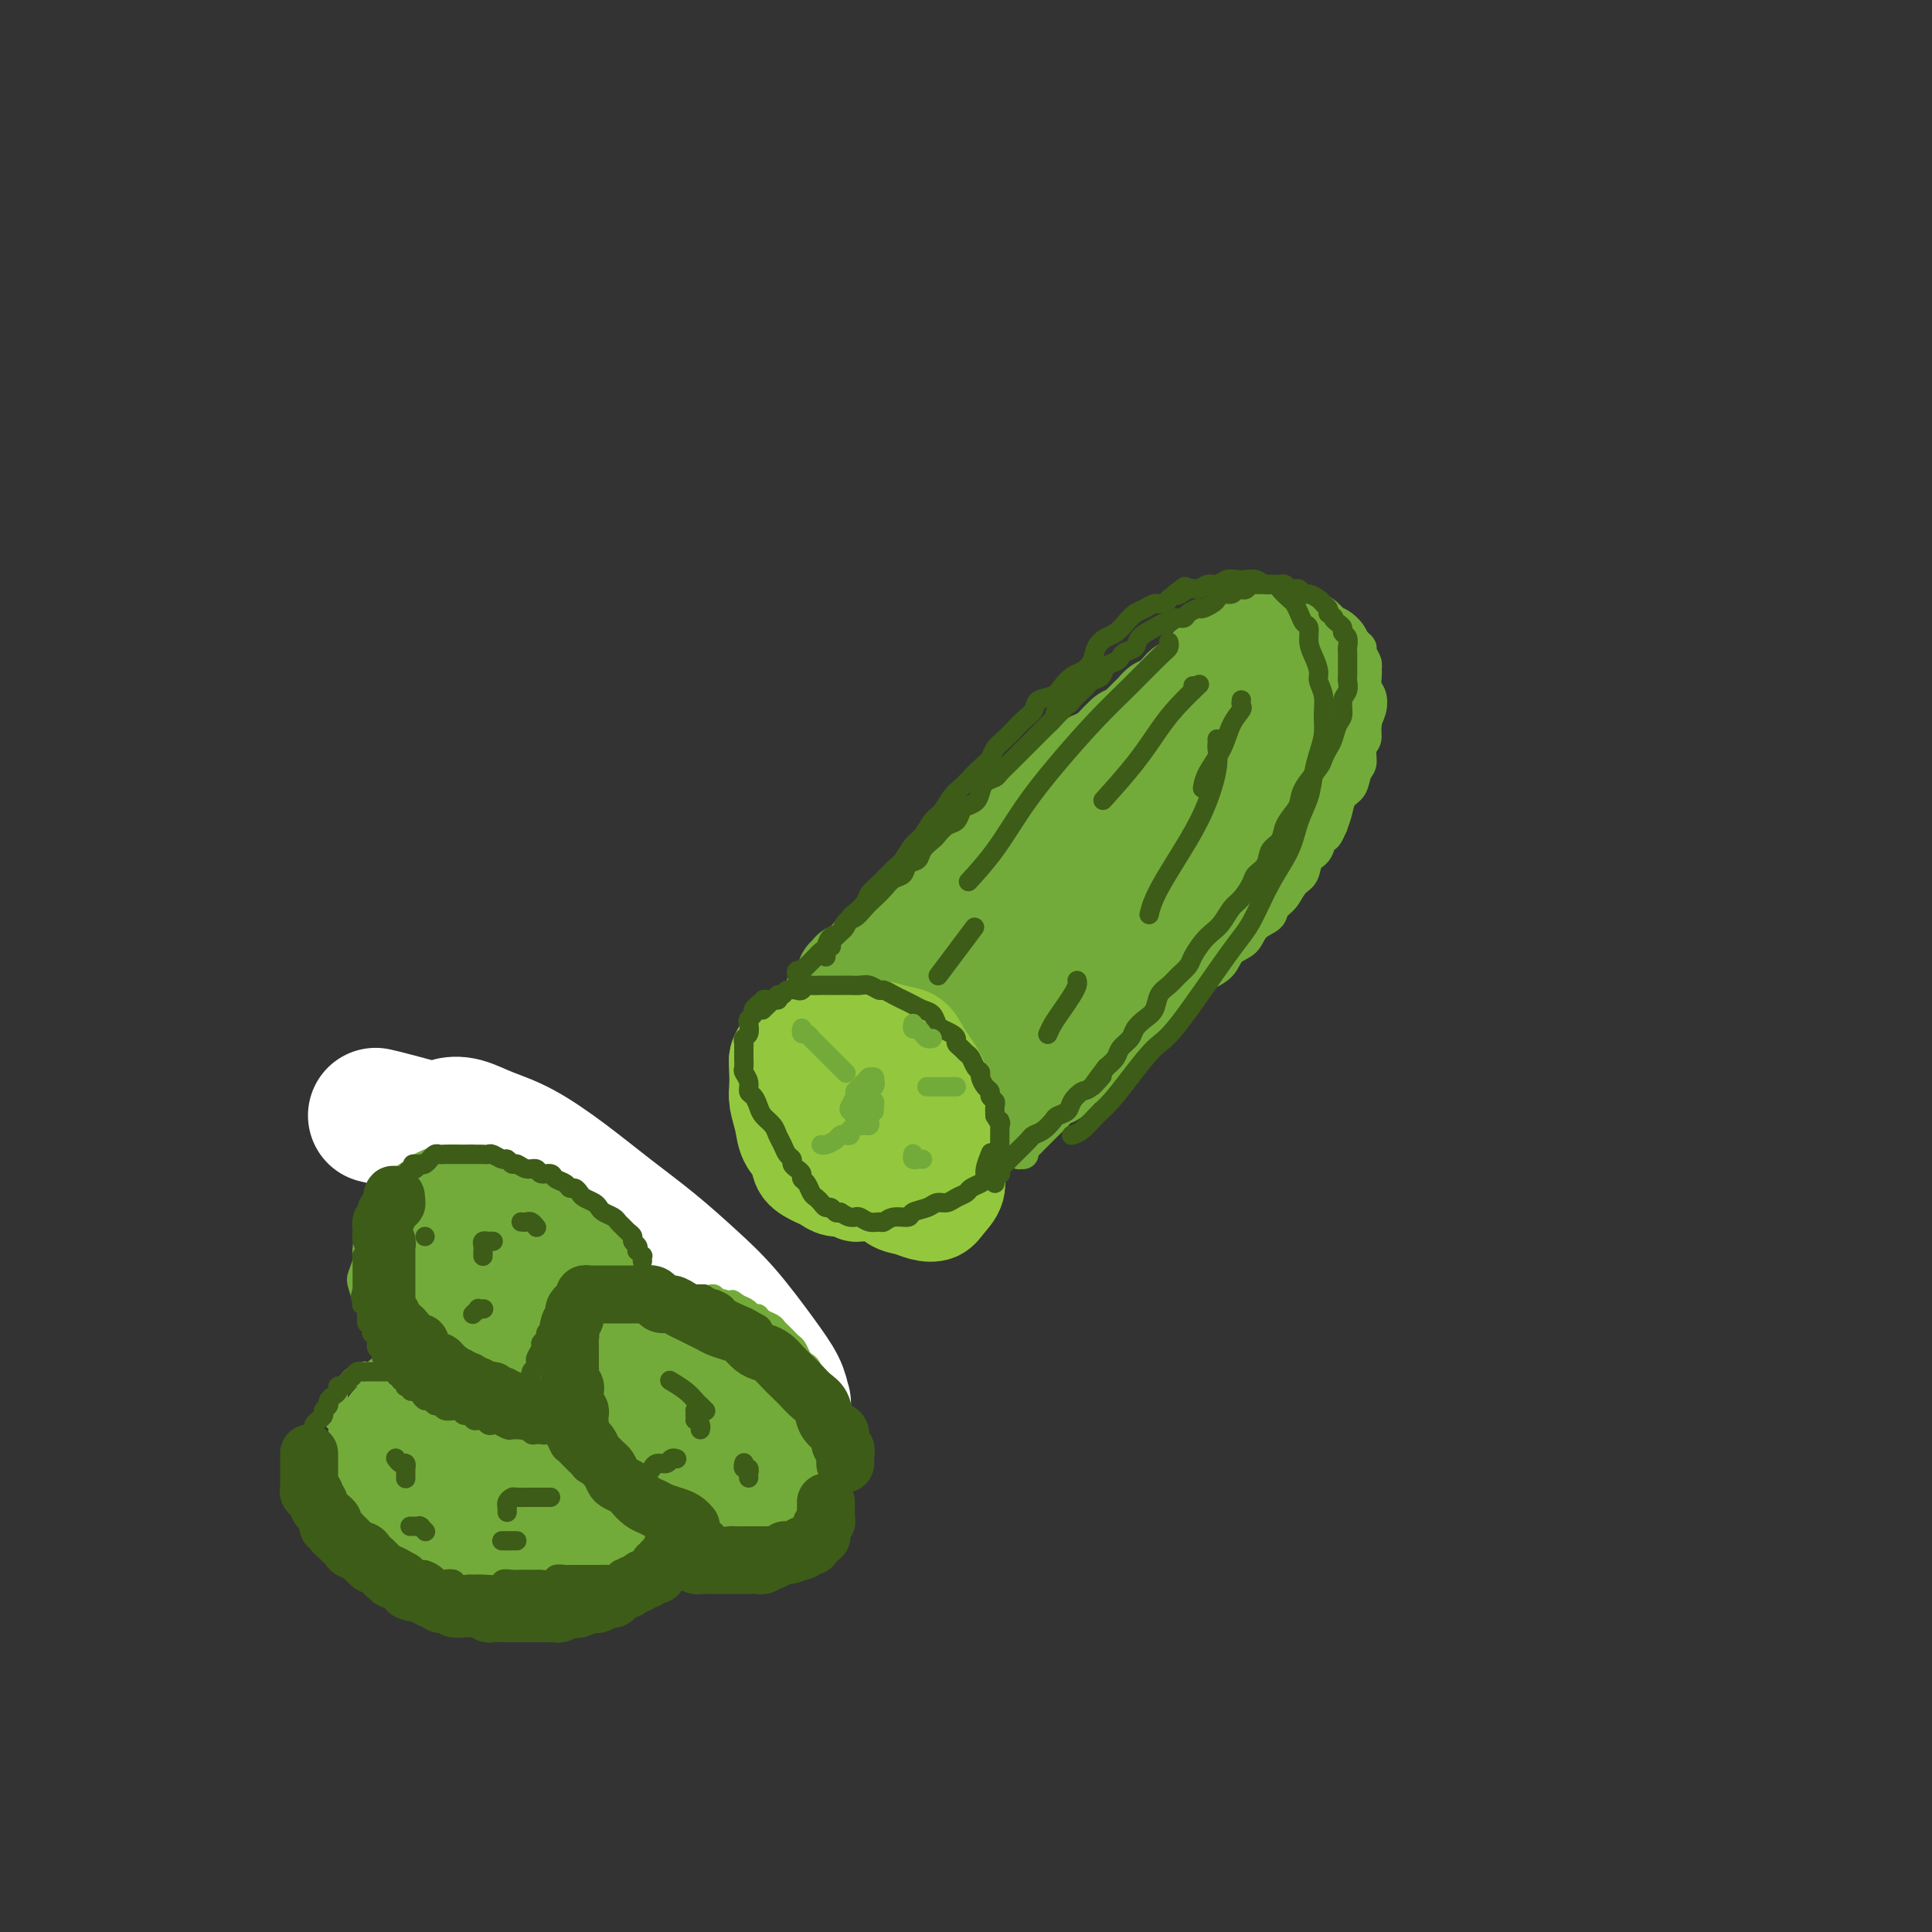 <svg viewBox='0 0 400 400' version='1.1' xmlns='http://www.w3.org/2000/svg' xmlns:xlink='http://www.w3.org/1999/xlink'><rect x="0" y="0" width="400" height="400" fill="#333333" stroke="none"/><g fill='none' stroke='#73AB3A' stroke-width='6' stroke-linecap='round' stroke-linejoin='round'><path d='M166,204c0.030,0.114 0.059,0.228 0,0c-0.059,-0.228 -0.208,-0.797 0,-1c0.208,-0.203 0.773,-0.039 1,0c0.227,0.039 0.116,-0.045 0,0c-0.116,0.045 -0.238,0.219 0,0c0.238,-0.219 0.837,-0.833 1,-1c0.163,-0.167 -0.109,0.112 0,0c0.109,-0.112 0.600,-0.614 1,-1c0.400,-0.386 0.708,-0.657 1,-1c0.292,-0.343 0.568,-0.758 1,-1c0.432,-0.242 1.021,-0.309 2,-1c0.979,-0.691 2.349,-2.005 3,-3c0.651,-0.995 0.583,-1.670 1,-2c0.417,-0.330 1.319,-0.315 2,-1c0.681,-0.685 1.141,-2.071 2,-3c0.859,-0.929 2.117,-1.400 3,-2c0.883,-0.600 1.391,-1.329 2,-2c0.609,-0.671 1.319,-1.283 2,-2c0.681,-0.717 1.333,-1.539 2,-2c0.667,-0.461 1.349,-0.561 2,-1c0.651,-0.439 1.273,-1.217 2,-2c0.727,-0.783 1.561,-1.571 2,-2c0.439,-0.429 0.485,-0.500 1,-1c0.515,-0.500 1.499,-1.430 2,-2c0.501,-0.570 0.520,-0.782 1,-1c0.480,-0.218 1.423,-0.444 2,-1c0.577,-0.556 0.789,-1.443 1,-2c0.211,-0.557 0.423,-0.783 1,-1c0.577,-0.217 1.521,-0.424 2,-1c0.479,-0.576 0.494,-1.520 1,-2c0.506,-0.480 1.501,-0.495 2,-1c0.499,-0.505 0.500,-1.501 1,-2c0.500,-0.499 1.499,-0.501 2,-1c0.501,-0.499 0.504,-1.495 1,-2c0.496,-0.505 1.485,-0.520 2,-1c0.515,-0.480 0.557,-1.424 1,-2c0.443,-0.576 1.288,-0.783 2,-1c0.712,-0.217 1.293,-0.443 2,-1c0.707,-0.557 1.540,-1.445 2,-2c0.460,-0.555 0.546,-0.779 1,-1c0.454,-0.221 1.276,-0.441 2,-1c0.724,-0.559 1.349,-1.458 2,-2c0.651,-0.542 1.329,-0.726 2,-1c0.671,-0.274 1.336,-0.637 2,-1'/><path d='M231,146c2.739,-1.952 2.085,-1.832 2,-2c-0.085,-0.168 0.399,-0.623 1,-1c0.601,-0.377 1.319,-0.677 2,-1c0.681,-0.323 1.323,-0.668 2,-1c0.677,-0.332 1.388,-0.652 2,-1c0.612,-0.348 1.126,-0.723 2,-1c0.874,-0.277 2.107,-0.456 3,-1c0.893,-0.544 1.447,-1.454 2,-2c0.553,-0.546 1.107,-0.728 2,-1c0.893,-0.272 2.126,-0.632 3,-1c0.874,-0.368 1.389,-0.742 2,-1c0.611,-0.258 1.319,-0.398 2,-1c0.681,-0.602 1.334,-1.664 2,-2c0.666,-0.336 1.343,0.053 2,0c0.657,-0.053 1.293,-0.550 2,-1c0.707,-0.450 1.485,-0.853 2,-1c0.515,-0.147 0.768,-0.040 1,0c0.232,0.040 0.442,0.011 1,0c0.558,-0.011 1.463,-0.004 2,0c0.537,0.004 0.707,0.005 1,0c0.293,-0.005 0.709,-0.017 1,0c0.291,0.017 0.458,0.061 1,0c0.542,-0.061 1.458,-0.227 2,0c0.542,0.227 0.708,0.849 1,1c0.292,0.151 0.708,-0.167 1,0c0.292,0.167 0.459,0.818 1,1c0.541,0.182 1.455,-0.106 2,0c0.545,0.106 0.719,0.605 1,1c0.281,0.395 0.667,0.687 1,1c0.333,0.313 0.611,0.649 1,1c0.389,0.351 0.888,0.717 1,1c0.112,0.283 -0.163,0.484 0,1c0.163,0.516 0.763,1.349 1,2c0.237,0.651 0.112,1.122 0,2c-0.112,0.878 -0.211,2.165 0,3c0.211,0.835 0.732,1.220 1,2c0.268,0.780 0.283,1.956 0,3c-0.283,1.044 -0.864,1.955 -1,3c-0.136,1.045 0.172,2.223 0,3c-0.172,0.777 -0.823,1.152 -1,2c-0.177,0.848 0.121,2.170 0,3c-0.121,0.830 -0.662,1.170 -1,2c-0.338,0.830 -0.472,2.150 -1,3c-0.528,0.850 -1.450,1.229 -2,2c-0.550,0.771 -0.729,1.935 -1,3c-0.271,1.065 -0.636,2.033 -1,3'/><path d='M276,171c-1.660,4.005 -1.810,2.017 -2,2c-0.190,-0.017 -0.421,1.939 -1,3c-0.579,1.061 -1.507,1.229 -2,2c-0.493,0.771 -0.550,2.146 -1,3c-0.450,0.854 -1.293,1.186 -2,2c-0.707,0.814 -1.276,2.109 -2,3c-0.724,0.891 -1.601,1.378 -2,2c-0.399,0.622 -0.318,1.377 -1,2c-0.682,0.623 -2.127,1.112 -3,2c-0.873,0.888 -1.176,2.174 -2,3c-0.824,0.826 -2.170,1.191 -3,2c-0.830,0.809 -1.142,2.060 -2,3c-0.858,0.940 -2.260,1.568 -3,2c-0.740,0.432 -0.817,0.668 -2,2c-1.183,1.332 -3.472,3.760 -5,5c-1.528,1.240 -2.296,1.291 -3,2c-0.704,0.709 -1.344,2.077 -2,3c-0.656,0.923 -1.329,1.402 -2,2c-0.671,0.598 -1.339,1.316 -2,2c-0.661,0.684 -1.314,1.334 -2,2c-0.686,0.666 -1.405,1.348 -2,2c-0.595,0.652 -1.067,1.274 -2,2c-0.933,0.726 -2.329,1.555 -3,2c-0.671,0.445 -0.617,0.504 -1,1c-0.383,0.496 -1.202,1.428 -2,2c-0.798,0.572 -1.576,0.783 -2,1c-0.424,0.217 -0.495,0.439 -1,1c-0.505,0.561 -1.444,1.460 -2,2c-0.556,0.540 -0.727,0.722 -1,1c-0.273,0.278 -0.646,0.653 -1,1c-0.354,0.347 -0.687,0.667 -1,1c-0.313,0.333 -0.606,0.678 -1,1c-0.394,0.322 -0.890,0.622 -1,1c-0.110,0.378 0.167,0.834 0,1c-0.167,0.166 -0.777,0.041 -1,0c-0.223,-0.041 -0.060,0.003 0,0c0.060,-0.003 0.016,-0.052 0,0c-0.016,0.052 -0.004,0.206 0,0c0.004,-0.206 0.001,-0.773 0,-1c-0.001,-0.227 -0.001,-0.113 0,0'/><path d='M164,207c-0.009,-0.030 -0.017,-0.061 0,0c0.017,0.061 0.061,0.212 0,0c-0.061,-0.212 -0.227,-0.789 0,-1c0.227,-0.211 0.849,-0.057 1,0c0.151,0.057 -0.167,0.015 0,0c0.167,-0.015 0.818,-0.004 1,0c0.182,0.004 -0.106,0.001 0,0c0.106,-0.001 0.605,-0.000 1,0c0.395,0.000 0.687,-0.001 1,0c0.313,0.001 0.646,0.004 1,0c0.354,-0.004 0.729,-0.015 1,0c0.271,0.015 0.439,0.056 1,0c0.561,-0.056 1.516,-0.207 2,0c0.484,0.207 0.497,0.774 1,1c0.503,0.226 1.496,0.112 2,0c0.504,-0.112 0.519,-0.222 1,0c0.481,0.222 1.428,0.777 2,1c0.572,0.223 0.769,0.112 1,0c0.231,-0.112 0.496,-0.227 1,0c0.504,0.227 1.247,0.797 2,1c0.753,0.203 1.516,0.041 2,0c0.484,-0.041 0.689,0.041 1,0c0.311,-0.041 0.727,-0.203 1,0c0.273,0.203 0.402,0.772 1,1c0.598,0.228 1.666,0.116 2,0c0.334,-0.116 -0.065,-0.237 0,0c0.065,0.237 0.596,0.833 1,1c0.404,0.167 0.682,-0.096 1,0c0.318,0.096 0.677,0.550 1,1c0.323,0.450 0.611,0.895 1,1c0.389,0.105 0.879,-0.130 1,0c0.121,0.130 -0.126,0.626 0,1c0.126,0.374 0.626,0.625 1,1c0.374,0.375 0.621,0.874 1,1c0.379,0.126 0.890,-0.121 1,0c0.110,0.121 -0.182,0.610 0,1c0.182,0.390 0.837,0.682 1,1c0.163,0.318 -0.168,0.663 0,1c0.168,0.337 0.834,0.668 1,1c0.166,0.332 -0.167,0.667 0,1c0.167,0.333 0.833,0.666 1,1c0.167,0.334 -0.166,0.671 0,1c0.166,0.329 0.832,0.652 1,1c0.168,0.348 -0.161,0.722 0,1c0.161,0.278 0.813,0.459 1,1c0.187,0.541 -0.089,1.440 0,2c0.089,0.560 0.545,0.780 1,1'/><path d='M204,229c2.101,3.069 0.353,1.242 0,1c-0.353,-0.242 0.690,1.100 1,2c0.310,0.900 -0.113,1.359 0,2c0.113,0.641 0.762,1.463 1,2c0.238,0.537 0.064,0.789 0,1c-0.064,0.211 -0.017,0.382 0,1c0.017,0.618 0.005,1.682 0,2c-0.005,0.318 -0.001,-0.111 0,0c0.001,0.111 0.000,0.762 0,1c-0.000,0.238 -0.000,0.064 0,0c0.000,-0.064 0.000,-0.018 0,0c-0.000,0.018 -0.000,0.009 0,0'/></g>
<g fill='none' stroke='#93C83E' stroke-width='20' stroke-linecap='round' stroke-linejoin='round'><path d='M188,223c0.112,0.119 0.223,0.238 0,0c-0.223,-0.238 -0.782,-0.833 -1,-1c-0.218,-0.167 -0.096,0.095 0,0c0.096,-0.095 0.166,-0.547 0,-1c-0.166,-0.453 -0.569,-0.909 -1,-1c-0.431,-0.091 -0.889,0.182 -1,0c-0.111,-0.182 0.125,-0.818 0,-1c-0.125,-0.182 -0.611,0.091 -1,0c-0.389,-0.091 -0.683,-0.547 -1,-1c-0.317,-0.453 -0.659,-0.905 -1,-1c-0.341,-0.095 -0.683,0.167 -1,0c-0.317,-0.167 -0.610,-0.763 -1,-1c-0.390,-0.237 -0.878,-0.116 -1,0c-0.122,0.116 0.121,0.227 0,0c-0.121,-0.227 -0.606,-0.793 -1,-1c-0.394,-0.207 -0.697,-0.055 -1,0c-0.303,0.055 -0.606,0.015 -1,0c-0.394,-0.015 -0.879,-0.004 -1,0c-0.121,0.004 0.121,0.001 0,0c-0.121,-0.001 -0.606,-0.000 -1,0c-0.394,0.000 -0.697,-0.000 -1,0c-0.303,0.000 -0.606,0.000 -1,0c-0.394,-0.000 -0.879,-0.001 -1,0c-0.121,0.001 0.123,0.004 0,0c-0.123,-0.004 -0.611,-0.015 -1,0c-0.389,0.015 -0.678,0.057 -1,0c-0.322,-0.057 -0.677,-0.212 -1,0c-0.323,0.212 -0.612,0.793 -1,1c-0.388,0.207 -0.873,0.042 -1,0c-0.127,-0.042 0.106,0.040 0,0c-0.106,-0.040 -0.549,-0.203 -1,0c-0.451,0.203 -0.908,0.772 -1,1c-0.092,0.228 0.182,0.117 0,0c-0.182,-0.117 -0.819,-0.239 -1,0c-0.181,0.239 0.095,0.837 0,1c-0.095,0.163 -0.561,-0.111 -1,0c-0.439,0.111 -0.850,0.607 -1,1c-0.150,0.393 -0.040,0.683 0,1c0.040,0.317 0.011,0.662 0,1c-0.011,0.338 -0.003,0.668 0,1c0.003,0.332 -0.000,0.666 0,1c0.000,0.334 0.003,0.667 0,1c-0.003,0.333 -0.011,0.667 0,1c0.011,0.333 0.041,0.667 0,1c-0.041,0.333 -0.155,0.667 0,1c0.155,0.333 0.577,0.667 1,1'/><path d='M162,228c0.172,1.356 0.103,0.744 0,1c-0.103,0.256 -0.238,1.378 0,2c0.238,0.622 0.851,0.744 1,1c0.149,0.256 -0.166,0.646 0,1c0.166,0.354 0.814,0.672 1,1c0.186,0.328 -0.091,0.665 0,1c0.091,0.335 0.550,0.667 1,1c0.450,0.333 0.890,0.667 1,1c0.110,0.333 -0.111,0.667 0,1c0.111,0.333 0.554,0.666 1,1c0.446,0.334 0.894,0.668 1,1c0.106,0.332 -0.131,0.662 0,1c0.131,0.338 0.630,0.683 1,1c0.370,0.317 0.610,0.606 1,1c0.390,0.394 0.931,0.894 1,1c0.069,0.106 -0.332,-0.183 0,0c0.332,0.183 1.398,0.837 2,1c0.602,0.163 0.739,-0.167 1,0c0.261,0.167 0.647,0.829 1,1c0.353,0.171 0.672,-0.150 1,0c0.328,0.150 0.664,0.772 1,1c0.336,0.228 0.671,0.061 1,0c0.329,-0.061 0.651,-0.016 1,0c0.349,0.016 0.724,0.004 1,0c0.276,-0.004 0.454,-0.001 1,0c0.546,0.001 1.459,0.000 2,0c0.541,-0.000 0.708,-0.000 1,0c0.292,0.000 0.708,0.000 1,0c0.292,-0.000 0.460,0.000 1,0c0.540,-0.000 1.450,-0.000 2,0c0.550,0.000 0.739,0.001 1,0c0.261,-0.001 0.596,-0.003 1,0c0.404,0.003 0.879,0.012 1,0c0.121,-0.012 -0.112,-0.045 0,0c0.112,0.045 0.570,0.167 1,0c0.430,-0.167 0.833,-0.622 1,-1c0.167,-0.378 0.097,-0.679 0,-1c-0.097,-0.321 -0.222,-0.664 0,-1c0.222,-0.336 0.792,-0.666 1,-1c0.208,-0.334 0.056,-0.670 0,-1c-0.056,-0.330 -0.015,-0.652 0,-1c0.015,-0.348 0.004,-0.723 0,-1c-0.004,-0.277 -0.001,-0.456 0,-1c0.001,-0.544 0.000,-1.454 0,-2c-0.000,-0.546 -0.000,-0.727 0,-1c0.000,-0.273 0.000,-0.636 0,-1'/><path d='M194,235c0.369,-1.958 0.292,-0.853 0,-1c-0.292,-0.147 -0.799,-1.545 -1,-2c-0.201,-0.455 -0.095,0.033 0,0c0.095,-0.033 0.181,-0.586 0,-1c-0.181,-0.414 -0.627,-0.688 -1,-1c-0.373,-0.312 -0.674,-0.662 -1,-1c-0.326,-0.338 -0.678,-0.664 -1,-1c-0.322,-0.336 -0.614,-0.682 -1,-1c-0.386,-0.318 -0.867,-0.607 -1,-1c-0.133,-0.393 0.082,-0.890 0,-1c-0.082,-0.110 -0.459,0.167 -1,0c-0.541,-0.167 -1.244,-0.776 -2,-1c-0.756,-0.224 -1.564,-0.061 -2,0c-0.436,0.061 -0.499,0.020 -1,0c-0.501,-0.020 -1.441,-0.017 -2,0c-0.559,0.017 -0.738,0.050 -1,0c-0.262,-0.050 -0.607,-0.183 -1,0c-0.393,0.183 -0.834,0.683 -1,1c-0.166,0.317 -0.055,0.451 0,1c0.055,0.549 0.056,1.513 0,2c-0.056,0.487 -0.169,0.499 0,1c0.169,0.501 0.620,1.493 1,2c0.380,0.507 0.690,0.528 1,1c0.310,0.472 0.619,1.395 1,2c0.381,0.605 0.833,0.894 1,1c0.167,0.106 0.048,0.030 0,0c-0.048,-0.030 -0.024,-0.015 0,0'/></g>
<g fill='none' stroke='#73AB3A' stroke-width='20' stroke-linecap='round' stroke-linejoin='round'><path d='M230,194c-0.120,-0.002 -0.239,-0.003 0,0c0.239,0.003 0.838,0.012 1,0c0.162,-0.012 -0.111,-0.045 0,0c0.111,0.045 0.607,0.166 1,0c0.393,-0.166 0.682,-0.621 1,-1c0.318,-0.379 0.665,-0.681 1,-1c0.335,-0.319 0.660,-0.654 1,-1c0.340,-0.346 0.696,-0.701 1,-1c0.304,-0.299 0.557,-0.541 1,-1c0.443,-0.459 1.077,-1.134 2,-2c0.923,-0.866 2.135,-1.923 3,-3c0.865,-1.077 1.384,-2.172 2,-3c0.616,-0.828 1.331,-1.387 2,-2c0.669,-0.613 1.293,-1.278 2,-2c0.707,-0.722 1.496,-1.500 2,-2c0.504,-0.500 0.723,-0.722 1,-1c0.277,-0.278 0.611,-0.611 1,-1c0.389,-0.389 0.834,-0.834 1,-1c0.166,-0.166 0.053,-0.053 0,0c-0.053,0.053 -0.048,0.048 0,0c0.048,-0.048 0.138,-0.137 0,0c-0.138,0.137 -0.505,0.500 -1,1c-0.495,0.500 -1.119,1.138 -2,2c-0.881,0.862 -2.020,1.949 -3,3c-0.980,1.051 -1.802,2.065 -3,3c-1.198,0.935 -2.772,1.791 -4,3c-1.228,1.209 -2.109,2.770 -3,4c-0.891,1.230 -1.790,2.130 -3,3c-1.210,0.870 -2.731,1.711 -4,3c-1.269,1.289 -2.287,3.025 -3,4c-0.713,0.975 -1.120,1.190 -2,2c-0.880,0.810 -2.233,2.214 -3,3c-0.767,0.786 -0.948,0.953 -1,1c-0.052,0.047 0.025,-0.026 0,0c-0.025,0.026 -0.151,0.151 0,0c0.151,-0.151 0.579,-0.579 1,-1c0.421,-0.421 0.835,-0.835 1,-1c0.165,-0.165 0.083,-0.083 0,0'/><path d='M175,202c-0.009,0.008 -0.018,0.016 0,0c0.018,-0.016 0.061,-0.057 0,0c-0.061,0.057 -0.228,0.213 0,0c0.228,-0.213 0.850,-0.793 1,-1c0.150,-0.207 -0.171,-0.040 0,0c0.171,0.040 0.833,-0.046 1,0c0.167,0.046 -0.162,0.223 0,0c0.162,-0.223 0.813,-0.847 1,-1c0.187,-0.153 -0.091,0.165 0,0c0.091,-0.165 0.549,-0.814 1,-1c0.451,-0.186 0.894,0.091 1,0c0.106,-0.091 -0.126,-0.549 0,-1c0.126,-0.451 0.611,-0.894 1,-1c0.389,-0.106 0.682,0.125 1,0c0.318,-0.125 0.663,-0.607 1,-1c0.337,-0.393 0.668,-0.697 1,-1c0.332,-0.303 0.666,-0.606 1,-1c0.334,-0.394 0.667,-0.879 1,-1c0.333,-0.121 0.667,0.122 1,0c0.333,-0.122 0.667,-0.610 1,-1c0.333,-0.390 0.667,-0.683 1,-1c0.333,-0.317 0.667,-0.659 1,-1c0.333,-0.341 0.665,-0.683 1,-1c0.335,-0.317 0.672,-0.610 1,-1c0.328,-0.390 0.647,-0.878 1,-1c0.353,-0.122 0.738,0.122 1,0c0.262,-0.122 0.399,-0.611 1,-1c0.601,-0.389 1.667,-0.678 2,-1c0.333,-0.322 -0.065,-0.678 0,-1c0.065,-0.322 0.595,-0.611 1,-1c0.405,-0.389 0.686,-0.878 1,-1c0.314,-0.122 0.662,0.122 1,0c0.338,-0.122 0.668,-0.611 1,-1c0.332,-0.389 0.666,-0.678 1,-1c0.334,-0.322 0.667,-0.678 1,-1c0.333,-0.322 0.667,-0.611 1,-1c0.333,-0.389 0.667,-0.878 1,-1c0.333,-0.122 0.667,0.122 1,0c0.333,-0.122 0.667,-0.610 1,-1c0.333,-0.390 0.667,-0.683 1,-1c0.333,-0.317 0.667,-0.659 1,-1'/><path d='M209,174c5.438,-4.571 2.034,-1.998 1,-1c-1.034,0.998 0.301,0.422 1,0c0.699,-0.422 0.761,-0.692 1,-1c0.239,-0.308 0.656,-0.656 1,-1c0.344,-0.344 0.617,-0.684 1,-1c0.383,-0.316 0.876,-0.609 1,-1c0.124,-0.391 -0.120,-0.879 0,-1c0.120,-0.121 0.606,0.126 1,0c0.394,-0.126 0.698,-0.625 1,-1c0.302,-0.375 0.602,-0.626 1,-1c0.398,-0.374 0.894,-0.870 1,-1c0.106,-0.130 -0.179,0.105 0,0c0.179,-0.105 0.823,-0.549 1,-1c0.177,-0.451 -0.111,-0.909 0,-1c0.111,-0.091 0.621,0.187 1,0c0.379,-0.187 0.626,-0.837 1,-1c0.374,-0.163 0.875,0.162 1,0c0.125,-0.162 -0.126,-0.812 0,-1c0.126,-0.188 0.630,0.085 1,0c0.370,-0.085 0.606,-0.530 1,-1c0.394,-0.470 0.945,-0.966 1,-1c0.055,-0.034 -0.388,0.393 0,0c0.388,-0.393 1.606,-1.607 2,-2c0.394,-0.393 -0.035,0.035 0,0c0.035,-0.035 0.534,-0.534 1,-1c0.466,-0.466 0.898,-0.899 1,-1c0.102,-0.101 -0.127,0.132 0,0c0.127,-0.132 0.612,-0.627 1,-1c0.388,-0.373 0.681,-0.625 1,-1c0.319,-0.375 0.664,-0.875 1,-1c0.336,-0.125 0.664,0.125 1,0c0.336,-0.125 0.682,-0.625 1,-1c0.318,-0.375 0.610,-0.625 1,-1c0.390,-0.375 0.878,-0.875 1,-1c0.122,-0.125 -0.122,0.125 0,0c0.122,-0.125 0.610,-0.625 1,-1c0.390,-0.375 0.682,-0.625 1,-1c0.318,-0.375 0.663,-0.874 1,-1c0.337,-0.126 0.668,0.120 1,0c0.332,-0.120 0.666,-0.606 1,-1c0.334,-0.394 0.667,-0.697 1,-1c0.333,-0.303 0.667,-0.607 1,-1c0.333,-0.393 0.667,-0.875 1,-1c0.333,-0.125 0.667,0.107 1,0c0.333,-0.107 0.667,-0.554 1,-1'/><path d='M247,141c6.053,-5.284 2.185,-1.993 1,-1c-1.185,0.993 0.312,-0.312 1,-1c0.688,-0.688 0.565,-0.758 1,-1c0.435,-0.242 1.426,-0.656 2,-1c0.574,-0.344 0.730,-0.618 1,-1c0.270,-0.382 0.653,-0.872 1,-1c0.347,-0.128 0.656,0.106 1,0c0.344,-0.106 0.722,-0.550 1,-1c0.278,-0.450 0.456,-0.904 1,-1c0.544,-0.096 1.455,0.167 2,0c0.545,-0.167 0.724,-0.763 1,-1c0.276,-0.237 0.647,-0.116 1,0c0.353,0.116 0.686,0.227 1,0c0.314,-0.227 0.609,-0.793 1,-1c0.391,-0.207 0.878,-0.057 1,0c0.122,0.057 -0.122,0.019 0,0c0.122,-0.019 0.610,-0.019 1,0c0.390,0.019 0.682,0.057 1,0c0.318,-0.057 0.662,-0.209 1,0c0.338,0.209 0.669,0.778 1,1c0.331,0.222 0.662,0.097 1,0c0.338,-0.097 0.682,-0.166 1,0c0.318,0.166 0.611,0.565 1,1c0.389,0.435 0.874,0.904 1,1c0.126,0.096 -0.106,-0.182 0,0c0.106,0.182 0.549,0.822 1,1c0.451,0.178 0.909,-0.107 1,0c0.091,0.107 -0.186,0.606 0,1c0.186,0.394 0.834,0.683 1,1c0.166,0.317 -0.152,0.662 0,1c0.152,0.338 0.773,0.668 1,1c0.227,0.332 0.061,0.665 0,1c-0.061,0.335 -0.016,0.671 0,1c0.016,0.329 0.004,0.652 0,1c-0.004,0.348 -0.001,0.722 0,1c0.001,0.278 0.001,0.460 0,1c-0.001,0.540 -0.003,1.439 0,2c0.003,0.561 0.012,0.783 0,1c-0.012,0.217 -0.044,0.428 0,1c0.044,0.572 0.163,1.504 0,2c-0.163,0.496 -0.607,0.556 -1,1c-0.393,0.444 -0.734,1.274 -1,2c-0.266,0.726 -0.456,1.349 -1,2c-0.544,0.651 -1.441,1.329 -2,2c-0.559,0.671 -0.779,1.336 -1,2'/><path d='M270,159c-1.094,1.802 -0.828,1.805 -1,2c-0.172,0.195 -0.780,0.580 -1,1c-0.220,0.420 -0.052,0.876 -1,2c-0.948,1.124 -3.012,2.916 -4,4c-0.988,1.084 -0.898,1.460 -1,2c-0.102,0.540 -0.394,1.243 -1,2c-0.606,0.757 -1.524,1.569 -2,2c-0.476,0.431 -0.509,0.482 -1,1c-0.491,0.518 -1.440,1.505 -2,2c-0.560,0.495 -0.731,0.499 -1,1c-0.269,0.501 -0.634,1.500 -1,2c-0.366,0.500 -0.732,0.500 -1,1c-0.268,0.500 -0.438,1.499 -1,2c-0.562,0.501 -1.516,0.505 -2,1c-0.484,0.495 -0.497,1.481 -1,2c-0.503,0.519 -1.497,0.572 -2,1c-0.503,0.428 -0.515,1.232 -1,2c-0.485,0.768 -1.443,1.500 -2,2c-0.557,0.500 -0.712,0.768 -1,1c-0.288,0.232 -0.707,0.429 -1,1c-0.293,0.571 -0.460,1.515 -1,2c-0.540,0.485 -1.454,0.511 -2,1c-0.546,0.489 -0.724,1.441 -1,2c-0.276,0.559 -0.651,0.726 -1,1c-0.349,0.274 -0.671,0.654 -1,1c-0.329,0.346 -0.666,0.656 -1,1c-0.334,0.344 -0.667,0.722 -1,1c-0.333,0.278 -0.666,0.455 -1,1c-0.334,0.545 -0.668,1.456 -1,2c-0.332,0.544 -0.663,0.719 -1,1c-0.337,0.281 -0.682,0.667 -1,1c-0.318,0.333 -0.610,0.614 -1,1c-0.390,0.386 -0.879,0.878 -1,1c-0.121,0.122 0.126,-0.126 0,0c-0.126,0.126 -0.625,0.625 -1,1c-0.375,0.375 -0.625,0.625 -1,1c-0.375,0.375 -0.874,0.874 -1,1c-0.126,0.126 0.120,-0.121 0,0c-0.120,0.121 -0.605,0.609 -1,1c-0.395,0.391 -0.698,0.683 -1,1c-0.302,0.317 -0.602,0.659 -1,1c-0.398,0.341 -0.894,0.683 -1,1c-0.106,0.317 0.178,0.611 0,1c-0.178,0.389 -0.817,0.874 -1,1c-0.183,0.126 0.091,-0.107 0,0c-0.091,0.107 -0.545,0.553 -1,1'/><path d='M219,219c-8.133,9.443 -2.967,3.051 -1,1c1.967,-2.051 0.733,0.238 0,1c-0.733,0.762 -0.966,-0.002 -1,0c-0.034,0.002 0.132,0.770 0,1c-0.132,0.230 -0.561,-0.079 -1,0c-0.439,0.079 -0.887,0.547 -1,1c-0.113,0.453 0.111,0.891 0,1c-0.111,0.109 -0.556,-0.110 -1,0c-0.444,0.110 -0.889,0.550 -1,1c-0.111,0.450 0.110,0.909 0,1c-0.110,0.091 -0.550,-0.187 -1,0c-0.450,0.187 -0.909,0.839 -1,1c-0.091,0.161 0.186,-0.168 0,0c-0.186,0.168 -0.833,0.834 -1,1c-0.167,0.166 0.147,-0.167 0,0c-0.147,0.167 -0.756,0.833 -1,1c-0.244,0.167 -0.122,-0.166 0,0c0.122,0.166 0.243,0.829 0,1c-0.243,0.171 -0.849,-0.150 -1,0c-0.151,0.150 0.152,0.772 0,1c-0.152,0.228 -0.759,0.061 -1,0c-0.241,-0.061 -0.117,-0.016 0,0c0.117,0.016 0.228,0.004 0,0c-0.228,-0.004 -0.793,-0.000 -1,0c-0.207,0.000 -0.055,-0.003 0,0c0.055,0.003 0.015,0.012 0,0c-0.015,-0.012 -0.004,-0.045 0,0c0.004,0.045 0.001,0.167 0,0c-0.001,-0.167 0.001,-0.622 0,-1c-0.001,-0.378 -0.004,-0.678 0,-1c0.004,-0.322 0.015,-0.668 0,-1c-0.015,-0.332 -0.057,-0.652 0,-1c0.057,-0.348 0.212,-0.723 0,-1c-0.212,-0.277 -0.793,-0.455 -1,-1c-0.207,-0.545 -0.040,-1.455 0,-2c0.040,-0.545 -0.046,-0.723 0,-1c0.046,-0.277 0.223,-0.651 0,-1c-0.223,-0.349 -0.847,-0.671 -1,-1c-0.153,-0.329 0.167,-0.666 0,-1c-0.167,-0.334 -0.819,-0.667 -1,-1c-0.181,-0.333 0.109,-0.667 0,-1c-0.109,-0.333 -0.617,-0.667 -1,-1c-0.383,-0.333 -0.642,-0.667 -1,-1c-0.358,-0.333 -0.817,-0.667 -1,-1c-0.183,-0.333 -0.092,-0.667 0,-1'/><path d='M200,213c-1.262,-2.946 -0.915,-1.310 -1,-1c-0.085,0.310 -0.600,-0.706 -1,-1c-0.400,-0.294 -0.686,0.132 -1,0c-0.314,-0.132 -0.658,-0.824 -1,-1c-0.342,-0.176 -0.683,0.163 -1,0c-0.317,-0.163 -0.610,-0.829 -1,-1c-0.390,-0.171 -0.878,0.151 -1,0c-0.122,-0.151 0.122,-0.776 0,-1c-0.122,-0.224 -0.610,-0.046 -1,0c-0.390,0.046 -0.683,-0.040 -1,0c-0.317,0.040 -0.659,0.207 -1,0c-0.341,-0.207 -0.683,-0.786 -1,-1c-0.317,-0.214 -0.610,-0.061 -1,0c-0.390,0.061 -0.878,0.030 -1,0c-0.122,-0.030 0.121,-0.061 0,0c-0.121,0.061 -0.606,0.212 -1,0c-0.394,-0.212 -0.697,-0.789 -1,-1c-0.303,-0.211 -0.607,-0.057 -1,0c-0.393,0.057 -0.876,0.015 -1,0c-0.124,-0.015 0.110,-0.004 0,0c-0.110,0.004 -0.565,0.002 -1,0c-0.435,-0.002 -0.849,-0.004 -1,0c-0.151,0.004 -0.040,0.015 0,0c0.040,-0.015 0.010,-0.057 0,0c-0.010,0.057 0.000,0.211 0,0c-0.000,-0.211 -0.011,-0.789 0,-1c0.011,-0.211 0.045,-0.057 0,0c-0.045,0.057 -0.168,0.016 0,0c0.168,-0.016 0.625,-0.008 1,0c0.375,0.008 0.666,0.017 1,0c0.334,-0.017 0.710,-0.060 1,0c0.290,0.060 0.493,0.224 1,0c0.507,-0.224 1.318,-0.835 2,-1c0.682,-0.165 1.235,0.114 2,0c0.765,-0.114 1.743,-0.623 3,-1c1.257,-0.377 2.794,-0.622 4,-1c1.206,-0.378 2.081,-0.889 3,-1c0.919,-0.111 1.882,0.177 3,0c1.118,-0.177 2.393,-0.821 3,-1c0.607,-0.179 0.548,0.106 3,-1c2.452,-1.106 7.415,-3.602 10,-5c2.585,-1.398 2.793,-1.699 3,-2'/><path d='M221,192c6.775,-2.745 3.714,-2.609 3,-3c-0.714,-0.391 0.919,-1.309 2,-2c1.081,-0.691 1.609,-1.154 2,-2c0.391,-0.846 0.645,-2.075 1,-3c0.355,-0.925 0.811,-1.546 1,-2c0.189,-0.454 0.112,-0.740 0,-1c-0.112,-0.260 -0.259,-0.492 0,-1c0.259,-0.508 0.924,-1.291 0,-1c-0.924,0.291 -3.438,1.656 -5,3c-1.562,1.344 -2.172,2.667 -3,4c-0.828,1.333 -1.873,2.675 -3,4c-1.127,1.325 -2.336,2.632 -3,4c-0.664,1.368 -0.782,2.797 -1,4c-0.218,1.203 -0.536,2.180 -1,3c-0.464,0.820 -1.073,1.485 -1,2c0.073,0.515 0.828,0.881 1,1c0.172,0.119 -0.240,-0.010 0,0c0.240,0.010 1.132,0.157 2,0c0.868,-0.157 1.712,-0.619 3,-2c1.288,-1.381 3.018,-3.680 5,-6c1.982,-2.320 4.215,-4.661 6,-7c1.785,-2.339 3.122,-4.678 5,-7c1.878,-2.322 4.297,-4.629 6,-7c1.703,-2.371 2.691,-4.807 4,-7c1.309,-2.193 2.941,-4.142 4,-6c1.059,-1.858 1.546,-3.624 2,-5c0.454,-1.376 0.876,-2.363 1,-3c0.124,-0.637 -0.048,-0.925 0,-1c0.048,-0.075 0.318,0.063 0,0c-0.318,-0.063 -1.224,-0.326 -2,0c-0.776,0.326 -1.421,1.243 -3,3c-1.579,1.757 -4.092,4.356 -6,7c-1.908,2.644 -3.210,5.333 -5,8c-1.790,2.667 -4.067,5.312 -6,8c-1.933,2.688 -3.523,5.417 -5,8c-1.477,2.583 -2.841,5.018 -4,7c-1.159,1.982 -2.112,3.511 -3,5c-0.888,1.489 -1.709,2.937 -2,4c-0.291,1.063 -0.051,1.741 0,2c0.051,0.259 -0.088,0.098 0,0c0.088,-0.098 0.402,-0.134 1,0c0.598,0.134 1.481,0.439 3,-1c1.519,-1.439 3.675,-4.623 6,-7c2.325,-2.377 4.818,-3.948 7,-6c2.182,-2.052 4.052,-4.586 6,-7c1.948,-2.414 3.974,-4.707 6,-7'/><path d='M245,175c4.968,-5.648 4.889,-6.269 6,-8c1.111,-1.731 3.411,-4.573 5,-7c1.589,-2.427 2.466,-4.440 3,-6c0.534,-1.560 0.725,-2.668 1,-4c0.275,-1.332 0.633,-2.887 1,-4c0.367,-1.113 0.742,-1.783 0,-2c-0.742,-0.217 -2.600,0.019 -2,-1c0.600,-1.019 3.657,-3.294 0,0c-3.657,3.294 -14.027,12.156 -19,17c-4.973,4.844 -4.547,5.668 -5,7c-0.453,1.332 -1.784,3.170 -3,5c-1.216,1.830 -2.316,3.651 -3,5c-0.684,1.349 -0.951,2.227 -1,3c-0.049,0.773 0.121,1.442 0,2c-0.121,0.558 -0.534,1.007 0,1c0.534,-0.007 2.014,-0.468 4,-3c1.986,-2.532 4.476,-7.133 7,-11c2.524,-3.867 5.081,-6.999 7,-10c1.919,-3.001 3.201,-5.871 4,-8c0.799,-2.129 1.114,-3.516 1,-4c-0.114,-0.484 -0.656,-0.066 -1,0c-0.344,0.066 -0.488,-0.219 -1,0c-0.512,0.219 -1.392,0.941 -3,3c-1.608,2.059 -3.944,5.456 -6,8c-2.056,2.544 -3.833,4.237 -5,6c-1.167,1.763 -1.725,3.596 -3,5c-1.275,1.404 -3.266,2.378 -4,3c-0.734,0.622 -0.210,0.892 0,1c0.210,0.108 0.105,0.054 0,0'/></g>
<g fill='none' stroke='#93C83E' stroke-width='20' stroke-linecap='round' stroke-linejoin='round'><path d='M183,246c-0.091,-0.418 -0.183,-0.837 0,-1c0.183,-0.163 0.640,-0.071 1,0c0.360,0.071 0.622,0.122 1,0c0.378,-0.122 0.872,-0.417 1,-1c0.128,-0.583 -0.109,-1.454 0,-2c0.109,-0.546 0.565,-0.766 1,-1c0.435,-0.234 0.850,-0.482 1,-1c0.150,-0.518 0.037,-1.308 0,-2c-0.037,-0.692 0.002,-1.287 0,-2c-0.002,-0.713 -0.046,-1.543 0,-2c0.046,-0.457 0.182,-0.542 0,-1c-0.182,-0.458 -0.682,-1.289 -1,-2c-0.318,-0.711 -0.455,-1.304 -1,-2c-0.545,-0.696 -1.498,-1.497 -2,-2c-0.502,-0.503 -0.554,-0.709 -1,-1c-0.446,-0.291 -1.288,-0.666 -2,-1c-0.712,-0.334 -1.294,-0.625 -2,-1c-0.706,-0.375 -1.536,-0.832 -2,-1c-0.464,-0.168 -0.562,-0.046 -1,0c-0.438,0.046 -1.217,0.015 -2,0c-0.783,-0.015 -1.572,-0.015 -2,0c-0.428,0.015 -0.496,0.045 -1,0c-0.504,-0.045 -1.444,-0.167 -2,0c-0.556,0.167 -0.727,0.621 -1,1c-0.273,0.379 -0.648,0.682 -1,1c-0.352,0.318 -0.683,0.651 -1,1c-0.317,0.349 -0.622,0.712 -1,1c-0.378,0.288 -0.829,0.500 -1,1c-0.171,0.500 -0.062,1.289 0,2c0.062,0.711 0.076,1.345 0,2c-0.076,0.655 -0.243,1.331 0,2c0.243,0.669 0.894,1.330 1,2c0.106,0.670 -0.334,1.350 0,2c0.334,0.650 1.441,1.269 2,2c0.559,0.731 0.572,1.573 1,2c0.428,0.427 1.273,0.440 2,1c0.727,0.560 1.336,1.667 2,2c0.664,0.333 1.384,-0.109 2,0c0.616,0.109 1.127,0.768 2,1c0.873,0.232 2.107,0.035 3,0c0.893,-0.035 1.443,0.090 2,0c0.557,-0.090 1.119,-0.394 2,-1c0.881,-0.606 2.082,-1.513 3,-2c0.918,-0.487 1.555,-0.554 2,-1c0.445,-0.446 0.699,-1.270 1,-2c0.301,-0.730 0.651,-1.365 1,-2'/><path d='M190,238c1.313,-1.437 1.096,-1.528 1,-2c-0.096,-0.472 -0.069,-1.323 0,-2c0.069,-0.677 0.181,-1.178 0,-2c-0.181,-0.822 -0.653,-1.963 -1,-3c-0.347,-1.037 -0.568,-1.969 -1,-3c-0.432,-1.031 -1.073,-2.160 -2,-3c-0.927,-0.840 -2.139,-1.391 -3,-2c-0.861,-0.609 -1.370,-1.277 -2,-2c-0.630,-0.723 -1.379,-1.500 -2,-2c-0.621,-0.500 -1.112,-0.722 -2,-1c-0.888,-0.278 -2.174,-0.611 -3,-1c-0.826,-0.389 -1.194,-0.832 -2,-1c-0.806,-0.168 -2.051,-0.061 -3,0c-0.949,0.061 -1.602,0.075 -2,0c-0.398,-0.075 -0.541,-0.239 -1,0c-0.459,0.239 -1.233,0.882 -2,1c-0.767,0.118 -1.526,-0.289 -2,0c-0.474,0.289 -0.664,1.273 -1,2c-0.336,0.727 -0.819,1.198 -1,2c-0.181,0.802 -0.061,1.937 0,3c0.061,1.063 0.062,2.055 0,3c-0.062,0.945 -0.187,1.842 0,3c0.187,1.158 0.687,2.576 1,4c0.313,1.424 0.440,2.854 1,4c0.560,1.146 1.553,2.010 2,3c0.447,0.990 0.349,2.107 1,3c0.651,0.893 2.050,1.561 3,2c0.950,0.439 1.451,0.651 2,1c0.549,0.349 1.147,0.837 2,1c0.853,0.163 1.960,0.000 3,0c1.040,-0.000 2.011,0.162 3,0c0.989,-0.162 1.995,-0.647 3,-1c1.005,-0.353 2.009,-0.574 3,-1c0.991,-0.426 1.968,-1.058 3,-2c1.032,-0.942 2.118,-2.194 3,-3c0.882,-0.806 1.558,-1.166 2,-2c0.442,-0.834 0.648,-2.141 1,-3c0.352,-0.859 0.848,-1.268 1,-2c0.152,-0.732 -0.042,-1.786 0,-3c0.042,-1.214 0.319,-2.587 0,-4c-0.319,-1.413 -1.233,-2.866 -2,-4c-0.767,-1.134 -1.388,-1.950 -2,-3c-0.612,-1.050 -1.216,-2.333 -2,-3c-0.784,-0.667 -1.750,-0.718 -3,-1c-1.250,-0.282 -2.786,-0.795 -4,-1c-1.214,-0.205 -2.107,-0.103 -3,0'/><path d='M179,213c-2.074,-0.133 -2.258,0.534 -3,1c-0.742,0.466 -2.041,0.732 -3,1c-0.959,0.268 -1.578,0.538 -2,1c-0.422,0.462 -0.647,1.117 -1,2c-0.353,0.883 -0.835,1.996 -1,3c-0.165,1.004 -0.014,1.901 0,3c0.014,1.099 -0.109,2.402 0,4c0.109,1.598 0.451,3.492 1,5c0.549,1.508 1.306,2.628 2,4c0.694,1.372 1.327,2.994 2,4c0.673,1.006 1.387,1.396 2,2c0.613,0.604 1.126,1.424 2,2c0.874,0.576 2.111,0.909 3,1c0.889,0.091 1.431,-0.061 2,0c0.569,0.061 1.164,0.336 2,0c0.836,-0.336 1.912,-1.282 3,-2c1.088,-0.718 2.186,-1.206 3,-2c0.814,-0.794 1.343,-1.893 2,-3c0.657,-1.107 1.442,-2.223 2,-3c0.558,-0.777 0.890,-1.216 1,-2c0.110,-0.784 -0.000,-1.911 0,-3c0.000,-1.089 0.110,-2.138 0,-3c-0.110,-0.862 -0.442,-1.537 -1,-2c-0.558,-0.463 -1.343,-0.713 -2,-1c-0.657,-0.287 -1.187,-0.610 -2,-1c-0.813,-0.390 -1.909,-0.845 -3,-1c-1.091,-0.155 -2.177,-0.009 -3,0c-0.823,0.009 -1.384,-0.120 -2,0c-0.616,0.120 -1.287,0.489 -2,1c-0.713,0.511 -1.467,1.164 -2,2c-0.533,0.836 -0.844,1.854 -1,3c-0.156,1.146 -0.156,2.419 0,4c0.156,1.581 0.467,3.470 1,5c0.533,1.530 1.286,2.701 2,4c0.714,1.299 1.388,2.728 2,4c0.612,1.272 1.160,2.388 2,3c0.840,0.612 1.970,0.720 3,1c1.030,0.280 1.960,0.733 3,1c1.040,0.267 2.189,0.347 3,0c0.811,-0.347 1.283,-1.123 2,-2c0.717,-0.877 1.678,-1.857 2,-3c0.322,-1.143 0.004,-2.451 0,-4c-0.004,-1.549 0.307,-3.340 0,-5c-0.307,-1.660 -1.230,-3.189 -2,-5c-0.770,-1.811 -1.385,-3.906 -2,-6'/><path d='M194,226c-1.320,-3.786 -2.621,-3.250 -4,-4c-1.379,-0.750 -2.836,-2.786 -4,-4c-1.164,-1.214 -2.036,-1.607 -3,-2c-0.964,-0.393 -2.021,-0.786 -3,-1c-0.979,-0.214 -1.879,-0.250 -3,0c-1.121,0.250 -2.463,0.786 -3,1c-0.537,0.214 -0.268,0.107 0,0'/></g>
<g fill='none' stroke='#3D5C18' stroke-width='4' stroke-linecap='round' stroke-linejoin='round'><path d='M158,209c0.032,-0.033 0.064,-0.065 0,0c-0.064,0.065 -0.223,0.229 0,0c0.223,-0.229 0.829,-0.850 1,-1c0.171,-0.150 -0.095,0.171 0,0c0.095,-0.171 0.549,-0.834 1,-1c0.451,-0.166 0.898,0.166 1,0c0.102,-0.166 -0.142,-0.828 0,-1c0.142,-0.172 0.668,0.146 1,0c0.332,-0.146 0.469,-0.757 1,-1c0.531,-0.243 1.456,-0.118 2,0c0.544,0.118 0.708,0.228 1,0c0.292,-0.228 0.712,-0.793 1,-1c0.288,-0.207 0.443,-0.055 1,0c0.557,0.055 1.514,0.015 2,0c0.486,-0.015 0.500,-0.004 1,0c0.500,0.004 1.484,-0.000 2,0c0.516,0.000 0.562,0.004 1,0c0.438,-0.004 1.268,-0.016 2,0c0.732,0.016 1.365,0.060 2,0c0.635,-0.060 1.272,-0.223 2,0c0.728,0.223 1.546,0.833 2,1c0.454,0.167 0.544,-0.110 1,0c0.456,0.110 1.278,0.606 2,1c0.722,0.394 1.346,0.687 2,1c0.654,0.313 1.340,0.647 2,1c0.660,0.353 1.294,0.724 2,1c0.706,0.276 1.486,0.455 2,1c0.514,0.545 0.764,1.455 1,2c0.236,0.545 0.459,0.723 1,1c0.541,0.277 1.402,0.652 2,1c0.598,0.348 0.934,0.670 1,1c0.066,0.330 -0.137,0.670 0,1c0.137,0.330 0.615,0.652 1,1c0.385,0.348 0.677,0.722 1,1c0.323,0.278 0.678,0.459 1,1c0.322,0.541 0.612,1.440 1,2c0.388,0.560 0.873,0.780 1,1c0.127,0.220 -0.106,0.440 0,1c0.106,0.560 0.550,1.459 1,2c0.450,0.541 0.905,0.725 1,1c0.095,0.275 -0.170,0.641 0,1c0.170,0.359 0.777,0.712 1,1c0.223,0.288 0.064,0.511 0,1c-0.064,0.489 -0.032,1.245 0,2'/><path d='M206,231c1.619,2.804 1.166,1.315 1,1c-0.166,-0.315 -0.044,0.545 0,1c0.044,0.455 0.012,0.507 0,1c-0.012,0.493 -0.003,1.427 0,2c0.003,0.573 0.001,0.783 0,1c-0.001,0.217 0.001,0.439 0,1c-0.001,0.561 -0.004,1.459 0,2c0.004,0.541 0.015,0.723 0,1c-0.015,0.277 -0.057,0.649 0,1c0.057,0.351 0.211,0.683 0,1c-0.211,0.317 -0.789,0.621 -1,1c-0.211,0.379 -0.057,0.833 0,1c0.057,0.167 0.016,0.048 0,0c-0.016,-0.048 -0.008,-0.024 0,0'/><path d='M161,207c-0.030,-0.000 -0.060,-0.000 0,0c0.060,0.000 0.208,0.000 0,0c-0.208,-0.000 -0.774,-0.000 -1,0c-0.226,0.000 -0.112,0.000 0,0c0.112,-0.000 0.222,-0.001 0,0c-0.222,0.001 -0.776,0.004 -1,0c-0.224,-0.004 -0.117,-0.015 0,0c0.117,0.015 0.243,0.056 0,0c-0.243,-0.056 -0.854,-0.208 -1,0c-0.146,0.208 0.172,0.777 0,1c-0.172,0.223 -0.834,0.102 -1,0c-0.166,-0.102 0.166,-0.183 0,0c-0.166,0.183 -0.828,0.630 -1,1c-0.172,0.370 0.146,0.662 0,1c-0.146,0.338 -0.757,0.720 -1,1c-0.243,0.280 -0.118,0.456 0,1c0.118,0.544 0.228,1.455 0,2c-0.228,0.545 -0.793,0.722 -1,1c-0.207,0.278 -0.055,0.656 0,1c0.055,0.344 0.014,0.655 0,1c-0.014,0.345 0.000,0.725 0,1c-0.000,0.275 -0.015,0.445 0,1c0.015,0.555 0.059,1.496 0,2c-0.059,0.504 -0.223,0.572 0,1c0.223,0.428 0.832,1.217 1,2c0.168,0.783 -0.106,1.561 0,2c0.106,0.439 0.592,0.540 1,1c0.408,0.460 0.739,1.278 1,2c0.261,0.722 0.451,1.349 1,2c0.549,0.651 1.458,1.326 2,2c0.542,0.674 0.719,1.346 1,2c0.281,0.654 0.666,1.288 1,2c0.334,0.712 0.615,1.500 1,2c0.385,0.500 0.873,0.712 1,1c0.127,0.288 -0.107,0.654 0,1c0.107,0.346 0.553,0.674 1,1c0.447,0.326 0.893,0.651 1,1c0.107,0.349 -0.126,0.723 0,1c0.126,0.277 0.611,0.456 1,1c0.389,0.544 0.682,1.451 1,2c0.318,0.549 0.663,0.739 1,1c0.337,0.261 0.668,0.592 1,1c0.332,0.408 0.666,0.893 1,1c0.334,0.107 0.667,-0.163 1,0c0.333,0.163 0.667,0.761 1,1c0.333,0.239 0.667,0.120 1,0'/><path d='M174,251c1.330,0.841 1.656,0.943 2,1c0.344,0.057 0.708,0.069 1,0c0.292,-0.069 0.514,-0.219 1,0c0.486,0.219 1.237,0.806 2,1c0.763,0.194 1.536,-0.003 2,0c0.464,0.003 0.617,0.208 1,0c0.383,-0.208 0.994,-0.830 2,-1c1.006,-0.170 2.405,0.113 3,0c0.595,-0.113 0.386,-0.622 1,-1c0.614,-0.378 2.052,-0.626 3,-1c0.948,-0.374 1.405,-0.874 2,-1c0.595,-0.126 1.329,0.121 2,0c0.671,-0.121 1.280,-0.609 2,-1c0.720,-0.391 1.551,-0.684 2,-1c0.449,-0.316 0.516,-0.656 1,-1c0.484,-0.344 1.384,-0.692 2,-1c0.616,-0.308 0.949,-0.578 1,-1c0.051,-0.422 -0.178,-0.998 0,-2c0.178,-1.002 0.765,-2.429 1,-3c0.235,-0.571 0.117,-0.285 0,0'/><path d='M165,202c-0.001,-0.002 -0.001,-0.004 0,0c0.001,0.004 0.004,0.015 0,0c-0.004,-0.015 -0.016,-0.056 0,0c0.016,0.056 0.060,0.208 0,0c-0.060,-0.208 -0.223,-0.777 0,-1c0.223,-0.223 0.833,-0.101 1,0c0.167,0.101 -0.110,0.182 0,0c0.110,-0.182 0.607,-0.625 1,-1c0.393,-0.375 0.682,-0.682 1,-1c0.318,-0.318 0.667,-0.647 1,-1c0.333,-0.353 0.652,-0.728 1,-1c0.348,-0.272 0.726,-0.439 1,-1c0.274,-0.561 0.443,-1.515 1,-2c0.557,-0.485 1.500,-0.500 2,-1c0.500,-0.500 0.557,-1.485 1,-2c0.443,-0.515 1.273,-0.562 2,-1c0.727,-0.438 1.351,-1.268 2,-2c0.649,-0.732 1.325,-1.366 2,-2c0.675,-0.634 1.351,-1.268 2,-2c0.649,-0.732 1.272,-1.561 2,-2c0.728,-0.439 1.561,-0.489 2,-1c0.439,-0.511 0.484,-1.484 1,-2c0.516,-0.516 1.503,-0.576 2,-1c0.497,-0.424 0.504,-1.212 1,-2c0.496,-0.788 1.481,-1.577 2,-2c0.519,-0.423 0.572,-0.481 1,-1c0.428,-0.519 1.232,-1.500 2,-2c0.768,-0.500 1.501,-0.518 2,-1c0.499,-0.482 0.762,-1.428 1,-2c0.238,-0.572 0.449,-0.769 1,-1c0.551,-0.231 1.442,-0.494 2,-1c0.558,-0.506 0.784,-1.253 1,-2c0.216,-0.747 0.424,-1.494 1,-2c0.576,-0.506 1.520,-0.769 2,-1c0.480,-0.231 0.495,-0.428 1,-1c0.505,-0.572 1.501,-1.519 2,-2c0.499,-0.481 0.501,-0.496 1,-1c0.499,-0.504 1.496,-1.497 2,-2c0.504,-0.503 0.516,-0.516 1,-1c0.484,-0.484 1.439,-1.439 2,-2c0.561,-0.561 0.728,-0.728 1,-1c0.272,-0.272 0.649,-0.649 1,-1c0.351,-0.351 0.675,-0.675 1,-1'/><path d='M218,149c8.313,-8.600 2.595,-3.600 1,-2c-1.595,1.600 0.934,-0.202 2,-1c1.066,-0.798 0.671,-0.594 1,-1c0.329,-0.406 1.382,-1.422 2,-2c0.618,-0.578 0.799,-0.718 1,-1c0.201,-0.282 0.421,-0.705 1,-1c0.579,-0.295 1.516,-0.460 2,-1c0.484,-0.540 0.515,-1.453 1,-2c0.485,-0.547 1.423,-0.727 2,-1c0.577,-0.273 0.791,-0.640 1,-1c0.209,-0.360 0.413,-0.713 1,-1c0.587,-0.287 1.558,-0.507 2,-1c0.442,-0.493 0.355,-1.261 1,-2c0.645,-0.739 2.022,-1.451 3,-2c0.978,-0.549 1.556,-0.934 2,-1c0.444,-0.066 0.753,0.189 1,0c0.247,-0.189 0.432,-0.820 1,-1c0.568,-0.180 1.518,0.092 2,0c0.482,-0.092 0.497,-0.549 1,-1c0.503,-0.451 1.496,-0.895 2,-1c0.504,-0.105 0.520,0.131 1,0c0.480,-0.131 1.424,-0.627 2,-1c0.576,-0.373 0.784,-0.622 1,-1c0.216,-0.378 0.439,-0.885 1,-1c0.561,-0.115 1.460,0.162 2,0c0.540,-0.162 0.722,-0.761 1,-1c0.278,-0.239 0.652,-0.117 1,0c0.348,0.117 0.670,0.227 1,0c0.330,-0.227 0.669,-0.793 1,-1c0.331,-0.207 0.653,-0.056 1,0c0.347,0.056 0.719,0.015 1,0c0.281,-0.015 0.471,-0.005 1,0c0.529,0.005 1.399,0.005 2,0c0.601,-0.005 0.935,-0.015 1,0c0.065,0.015 -0.137,0.056 0,0c0.137,-0.056 0.614,-0.207 1,0c0.386,0.207 0.680,0.773 1,1c0.320,0.227 0.667,0.116 1,0c0.333,-0.116 0.652,-0.238 1,0c0.348,0.238 0.724,0.837 1,1c0.276,0.163 0.452,-0.111 1,0c0.548,0.111 1.466,0.607 2,1c0.534,0.393 0.682,0.683 1,1c0.318,0.317 0.805,0.662 1,1c0.195,0.338 0.097,0.669 0,1'/><path d='M275,127c1.730,1.106 1.056,0.873 1,1c-0.056,0.127 0.507,0.616 1,1c0.493,0.384 0.917,0.665 1,1c0.083,0.335 -0.174,0.724 0,1c0.174,0.276 0.779,0.440 1,1c0.221,0.560 0.059,1.516 0,2c-0.059,0.484 -0.016,0.496 0,1c0.016,0.504 0.005,1.500 0,2c-0.005,0.500 -0.005,0.503 0,1c0.005,0.497 0.016,1.488 0,2c-0.016,0.512 -0.060,0.545 0,1c0.060,0.455 0.223,1.333 0,2c-0.223,0.667 -0.833,1.123 -1,2c-0.167,0.877 0.109,2.175 0,3c-0.109,0.825 -0.605,1.178 -1,2c-0.395,0.822 -0.691,2.114 -1,3c-0.309,0.886 -0.632,1.368 -1,2c-0.368,0.632 -0.780,1.414 -1,2c-0.220,0.586 -0.248,0.975 -1,2c-0.752,1.025 -2.228,2.687 -3,4c-0.772,1.313 -0.841,2.276 -1,3c-0.159,0.724 -0.409,1.209 -1,2c-0.591,0.791 -1.524,1.889 -2,3c-0.476,1.111 -0.494,2.236 -1,3c-0.506,0.764 -1.501,1.167 -2,2c-0.499,0.833 -0.504,2.095 -1,3c-0.496,0.905 -1.484,1.454 -2,2c-0.516,0.546 -0.561,1.091 -1,2c-0.439,0.909 -1.272,2.182 -2,3c-0.728,0.818 -1.351,1.182 -2,2c-0.649,0.818 -1.325,2.092 -2,3c-0.675,0.908 -1.350,1.450 -2,2c-0.650,0.550 -1.276,1.106 -2,2c-0.724,0.894 -1.546,2.125 -2,3c-0.454,0.875 -0.541,1.393 -1,2c-0.459,0.607 -1.292,1.303 -2,2c-0.708,0.697 -1.293,1.394 -2,2c-0.707,0.606 -1.536,1.121 -2,2c-0.464,0.879 -0.562,2.122 -1,3c-0.438,0.878 -1.216,1.390 -2,2c-0.784,0.610 -1.575,1.318 -2,2c-0.425,0.682 -0.485,1.337 -1,2c-0.515,0.663 -1.485,1.332 -2,2c-0.515,0.668 -0.576,1.334 -1,2c-0.424,0.666 -1.212,1.333 -2,2'/><path d='M229,221c-5.235,6.839 -1.821,2.935 -1,2c0.821,-0.935 -0.950,1.098 -2,2c-1.050,0.902 -1.380,0.675 -2,1c-0.620,0.325 -1.531,1.204 -2,2c-0.469,0.796 -0.497,1.509 -1,2c-0.503,0.491 -1.482,0.761 -2,1c-0.518,0.239 -0.576,0.449 -1,1c-0.424,0.551 -1.213,1.443 -2,2c-0.787,0.557 -1.573,0.779 -2,1c-0.427,0.221 -0.495,0.440 -1,1c-0.505,0.560 -1.445,1.459 -2,2c-0.555,0.541 -0.723,0.723 -1,1c-0.277,0.277 -0.661,0.649 -1,1c-0.339,0.351 -0.631,0.683 -1,1c-0.369,0.317 -0.813,0.621 -1,1c-0.187,0.379 -0.116,0.834 0,1c0.116,0.166 0.279,0.045 0,0c-0.279,-0.045 -0.998,-0.012 -1,0c-0.002,0.012 0.714,0.003 1,0c0.286,-0.003 0.143,-0.002 0,0'/></g>
<g fill='none' stroke='#73AB3A' stroke-width='4' stroke-linecap='round' stroke-linejoin='round'><path d='M177,229c0.033,0.001 0.065,0.001 0,0c-0.065,-0.001 -0.229,-0.004 0,0c0.229,0.004 0.850,0.016 1,0c0.150,-0.016 -0.170,-0.060 0,0c0.170,0.060 0.829,0.223 1,0c0.171,-0.223 -0.147,-0.833 0,-1c0.147,-0.167 0.758,0.109 1,0c0.242,-0.109 0.113,-0.602 0,-1c-0.113,-0.398 -0.211,-0.701 0,-1c0.211,-0.299 0.729,-0.595 1,-1c0.271,-0.405 0.293,-0.918 0,-1c-0.293,-0.082 -0.901,0.267 -1,0c-0.099,-0.267 0.310,-1.151 0,-1c-0.310,0.151 -1.338,1.336 -2,2c-0.662,0.664 -0.958,0.808 -1,1c-0.042,0.192 0.170,0.432 0,1c-0.170,0.568 -0.722,1.462 -1,2c-0.278,0.538 -0.282,0.718 0,1c0.282,0.282 0.850,0.665 1,1c0.150,0.335 -0.117,0.623 0,1c0.117,0.377 0.620,0.844 1,1c0.380,0.156 0.638,-0.001 1,0c0.362,0.001 0.829,0.158 1,0c0.171,-0.158 0.046,-0.630 0,-1c-0.046,-0.370 -0.012,-0.638 0,-1c0.012,-0.362 0.004,-0.818 0,-1c-0.004,-0.182 -0.002,-0.091 0,0'/><path d='M181,230c-0.000,0.001 -0.000,0.001 0,0c0.000,-0.001 0.000,-0.004 0,0c-0.000,0.004 -0.000,0.016 0,0c0.000,-0.016 0.001,-0.061 0,0c-0.001,0.061 -0.004,0.228 0,0c0.004,-0.228 0.015,-0.849 0,-1c-0.015,-0.151 -0.057,0.170 0,0c0.057,-0.170 0.212,-0.830 0,-1c-0.212,-0.170 -0.793,0.151 -1,0c-0.207,-0.151 -0.041,-0.773 0,-1c0.041,-0.227 -0.041,-0.057 0,0c0.041,0.057 0.207,0.001 0,0c-0.207,-0.001 -0.788,0.051 -1,0c-0.212,-0.051 -0.057,-0.206 0,0c0.057,0.206 0.015,0.773 0,1c-0.015,0.227 -0.004,0.113 0,0c0.004,-0.113 0.001,-0.226 0,0c-0.001,0.226 -0.000,0.793 0,1c0.000,0.207 0.000,0.056 0,0c-0.000,-0.056 -0.000,-0.016 0,0c0.000,0.016 0.000,0.008 0,0'/><path d='M181,224c0.113,-0.423 0.226,-0.845 0,-1c-0.226,-0.155 -0.792,-0.042 -1,0c-0.208,0.042 -0.060,0.012 0,0c0.060,-0.012 0.030,-0.006 0,0'/><path d='M166,213c0.023,-0.120 0.047,-0.240 0,0c-0.047,0.240 -0.164,0.841 0,1c0.164,0.159 0.610,-0.124 1,0c0.390,0.124 0.725,0.654 1,1c0.275,0.346 0.490,0.510 1,1c0.510,0.490 1.313,1.308 2,2c0.687,0.692 1.256,1.258 2,2c0.744,0.742 1.662,1.661 2,2c0.338,0.339 0.097,0.097 0,0c-0.097,-0.097 -0.048,-0.048 0,0'/><path d='M176,234c0.006,0.030 0.013,0.060 0,0c-0.013,-0.060 -0.044,-0.209 0,0c0.044,0.209 0.163,0.778 0,1c-0.163,0.222 -0.608,0.098 -1,0c-0.392,-0.098 -0.732,-0.170 -1,0c-0.268,0.170 -0.464,0.581 -1,1c-0.536,0.419 -1.412,0.844 -2,1c-0.588,0.156 -0.889,0.042 -1,0c-0.111,-0.042 -0.032,-0.012 0,0c0.032,0.012 0.016,0.006 0,0'/><path d='M189,239c0.022,-0.113 0.044,-0.226 0,0c-0.044,0.226 -0.156,0.793 0,1c0.156,0.207 0.578,0.056 1,0c0.422,-0.056 0.844,-0.015 1,0c0.156,0.015 0.044,0.004 0,0c-0.044,-0.004 -0.022,-0.002 0,0'/><path d='M192,225c-0.089,0.000 -0.179,0.000 0,0c0.179,0.000 0.625,0.000 1,0c0.375,0.000 0.679,0.000 1,0c0.321,0.000 0.661,-0.000 1,0c0.339,0.000 0.679,0.000 1,0c0.321,0.000 0.625,0.000 1,0c0.375,0.000 0.821,0.000 1,0c0.179,0.000 0.089,0.000 0,0'/><path d='M189,212c-0.006,0.032 -0.013,0.064 0,0c0.013,-0.064 0.045,-0.224 0,0c-0.045,0.224 -0.166,0.830 0,1c0.166,0.170 0.619,-0.098 1,0c0.381,0.098 0.691,0.562 1,1c0.309,0.438 0.619,0.849 1,1c0.381,0.151 0.833,0.041 1,0c0.167,-0.041 0.048,-0.012 0,0c-0.048,0.012 -0.024,0.006 0,0'/><path d='M113,259c0.033,-0.095 0.066,-0.189 0,0c-0.066,0.189 -0.230,0.662 0,1c0.230,0.338 0.854,0.541 1,1c0.146,0.459 -0.184,1.175 0,2c0.184,0.825 0.884,1.758 2,3c1.116,1.242 2.650,2.794 4,4c1.350,1.206 2.516,2.067 4,3c1.484,0.933 3.285,1.938 5,3c1.715,1.062 3.344,2.180 5,3c1.656,0.820 3.340,1.340 5,2c1.660,0.660 3.295,1.458 5,2c1.705,0.542 3.481,0.828 5,1c1.519,0.172 2.782,0.229 4,0c1.218,-0.229 2.390,-0.745 3,-1c0.610,-0.255 0.659,-0.250 1,-1c0.341,-0.750 0.973,-2.257 1,-3c0.027,-0.743 -0.550,-0.724 -1,-2c-0.450,-1.276 -0.774,-3.849 -2,-6c-1.226,-2.151 -3.355,-3.881 -5,-6c-1.645,-2.119 -2.804,-4.626 -5,-7c-2.196,-2.374 -5.427,-4.614 -8,-7c-2.573,-2.386 -4.487,-4.917 -7,-7c-2.513,-2.083 -5.624,-3.718 -8,-5c-2.376,-1.282 -4.015,-2.212 -6,-3c-1.985,-0.788 -4.314,-1.435 -6,-2c-1.686,-0.565 -2.727,-1.047 -4,-1c-1.273,0.047 -2.777,0.623 -4,1c-1.223,0.377 -2.164,0.553 -3,1c-0.836,0.447 -1.568,1.163 -2,2c-0.432,0.837 -0.564,1.793 -1,3c-0.436,1.207 -1.176,2.663 -1,4c0.176,1.337 1.270,2.553 2,4c0.730,1.447 1.097,3.124 2,5c0.903,1.876 2.340,3.951 4,6c1.660,2.049 3.541,4.072 6,6c2.459,1.928 5.497,3.760 8,6c2.503,2.240 4.472,4.887 7,7c2.528,2.113 5.616,3.690 8,5c2.384,1.310 4.065,2.353 6,3c1.935,0.647 4.124,0.899 5,1c0.876,0.101 0.438,0.050 0,0'/></g>
<g fill='none' stroke='#FFFFFF' stroke-width='28' stroke-linecap='round' stroke-linejoin='round'><path d='M102,239c0.000,0.045 0.001,0.090 0,0c-0.001,-0.090 -0.003,-0.315 0,0c0.003,0.315 0.010,1.169 0,2c-0.010,0.831 -0.039,1.638 0,3c0.039,1.362 0.146,3.279 1,5c0.854,1.721 2.455,3.247 4,5c1.545,1.753 3.032,3.734 5,6c1.968,2.266 4.415,4.817 7,7c2.585,2.183 5.308,3.999 8,6c2.692,2.001 5.354,4.187 8,6c2.646,1.813 5.277,3.253 8,5c2.723,1.747 5.539,3.801 8,5c2.461,1.199 4.567,1.543 6,2c1.433,0.457 2.192,1.025 3,1c0.808,-0.025 1.663,-0.644 2,-1c0.337,-0.356 0.154,-0.448 0,-1c-0.154,-0.552 -0.281,-1.562 -1,-3c-0.719,-1.438 -2.030,-3.302 -4,-6c-1.970,-2.698 -4.599,-6.229 -7,-9c-2.401,-2.771 -4.573,-4.783 -7,-7c-2.427,-2.217 -5.110,-4.638 -8,-7c-2.890,-2.362 -5.988,-4.665 -9,-7c-3.012,-2.335 -5.938,-4.703 -9,-7c-3.062,-2.297 -6.261,-4.522 -9,-6c-2.739,-1.478 -5.018,-2.209 -7,-3c-1.982,-0.791 -3.665,-1.643 -5,-2c-1.335,-0.357 -2.320,-0.219 -3,0c-0.680,0.219 -1.054,0.520 -1,1c0.054,0.480 0.538,1.141 1,2c0.462,0.859 0.903,1.917 3,4c2.097,2.083 5.851,5.190 9,8c3.149,2.810 5.692,5.323 9,8c3.308,2.677 7.380,5.518 11,8c3.620,2.482 6.788,4.604 10,7c3.212,2.396 6.468,5.066 9,7c2.532,1.934 4.339,3.131 6,4c1.661,0.869 3.175,1.408 4,2c0.825,0.592 0.962,1.236 1,1c0.038,-0.236 -0.023,-1.352 0,-2c0.023,-0.648 0.128,-0.828 -1,-2c-1.128,-1.172 -3.491,-3.338 -6,-6c-2.509,-2.662 -5.164,-5.821 -8,-9c-2.836,-3.179 -5.853,-6.378 -9,-9c-3.147,-2.622 -6.424,-4.668 -10,-7c-3.576,-2.332 -7.450,-4.952 -11,-7c-3.550,-2.048 -6.775,-3.524 -10,-5'/><path d='M100,238c-6.640,-3.740 -7.738,-3.590 -10,-4c-2.262,-0.410 -5.686,-1.380 -8,-2c-2.314,-0.620 -3.518,-0.892 -4,-1c-0.482,-0.108 -0.241,-0.054 0,0'/></g>
<g fill='none' stroke='#73AB3A' stroke-width='4' stroke-linecap='round' stroke-linejoin='round'><path d='M125,280c-0.414,-0.111 -0.828,-0.222 -1,0c-0.172,0.222 -0.102,0.776 0,1c0.102,0.224 0.237,0.116 0,0c-0.237,-0.116 -0.847,-0.242 -1,0c-0.153,0.242 0.151,0.852 0,1c-0.151,0.148 -0.759,-0.168 -1,0c-0.241,0.168 -0.117,0.818 0,1c0.117,0.182 0.227,-0.106 0,0c-0.227,0.106 -0.793,0.606 -1,1c-0.207,0.394 -0.057,0.683 0,1c0.057,0.317 0.019,0.662 0,1c-0.019,0.338 -0.020,0.668 0,1c0.020,0.332 0.062,0.667 0,1c-0.062,0.333 -0.228,0.666 0,1c0.228,0.334 0.850,0.671 1,1c0.150,0.329 -0.171,0.652 0,1c0.171,0.348 0.834,0.723 1,1c0.166,0.277 -0.167,0.456 0,1c0.167,0.544 0.832,1.454 1,2c0.168,0.546 -0.162,0.728 0,1c0.162,0.272 0.817,0.635 1,1c0.183,0.365 -0.106,0.731 0,1c0.106,0.269 0.606,0.439 1,1c0.394,0.561 0.683,1.512 1,2c0.317,0.488 0.662,0.512 1,1c0.338,0.488 0.668,1.440 1,2c0.332,0.560 0.665,0.726 1,1c0.335,0.274 0.671,0.655 1,1c0.329,0.345 0.651,0.656 1,1c0.349,0.344 0.724,0.723 1,1c0.276,0.277 0.454,0.452 1,1c0.546,0.548 1.459,1.470 2,2c0.541,0.530 0.708,0.668 1,1c0.292,0.332 0.707,0.859 1,1c0.293,0.141 0.464,-0.103 1,0c0.536,0.103 1.438,0.553 2,1c0.562,0.447 0.785,0.889 1,1c0.215,0.111 0.424,-0.110 1,0c0.576,0.110 1.519,0.552 2,1c0.481,0.448 0.499,0.904 1,1c0.501,0.096 1.486,-0.167 2,0c0.514,0.167 0.558,0.763 1,1c0.442,0.237 1.284,0.115 2,0c0.716,-0.115 1.308,-0.223 2,0c0.692,0.223 1.483,0.778 2,1c0.517,0.222 0.758,0.111 1,0'/><path d='M156,319c2.904,0.928 1.163,0.249 1,0c-0.163,-0.249 1.251,-0.067 2,0c0.749,0.067 0.835,0.018 1,0c0.165,-0.018 0.411,-0.004 1,0c0.589,0.004 1.520,-0.002 2,0c0.480,0.002 0.509,0.012 1,0c0.491,-0.012 1.446,-0.045 2,0c0.554,0.045 0.708,0.167 1,0c0.292,-0.167 0.722,-0.622 1,-1c0.278,-0.378 0.404,-0.678 1,-1c0.596,-0.322 1.661,-0.666 2,-1c0.339,-0.334 -0.049,-0.657 0,-1c0.049,-0.343 0.535,-0.707 1,-1c0.465,-0.293 0.909,-0.516 1,-1c0.091,-0.484 -0.172,-1.228 0,-2c0.172,-0.772 0.778,-1.573 1,-2c0.222,-0.427 0.060,-0.480 0,-1c-0.060,-0.520 -0.016,-1.505 0,-2c0.016,-0.495 0.005,-0.499 0,-1c-0.005,-0.501 -0.006,-1.499 0,-2c0.006,-0.501 0.017,-0.505 0,-1c-0.017,-0.495 -0.061,-1.480 0,-2c0.061,-0.520 0.228,-0.576 0,-1c-0.228,-0.424 -0.850,-1.217 -1,-2c-0.150,-0.783 0.171,-1.557 0,-2c-0.171,-0.443 -0.834,-0.556 -1,-1c-0.166,-0.444 0.167,-1.218 0,-2c-0.167,-0.782 -0.832,-1.570 -1,-2c-0.168,-0.430 0.162,-0.500 0,-1c-0.162,-0.500 -0.817,-1.430 -1,-2c-0.183,-0.570 0.106,-0.782 0,-1c-0.106,-0.218 -0.606,-0.443 -1,-1c-0.394,-0.557 -0.683,-1.444 -1,-2c-0.317,-0.556 -0.662,-0.779 -1,-1c-0.338,-0.221 -0.668,-0.440 -1,-1c-0.332,-0.560 -0.667,-1.459 -1,-2c-0.333,-0.541 -0.666,-0.722 -1,-1c-0.334,-0.278 -0.671,-0.651 -1,-1c-0.329,-0.349 -0.651,-0.672 -1,-1c-0.349,-0.328 -0.724,-0.662 -1,-1c-0.276,-0.338 -0.455,-0.682 -1,-1c-0.545,-0.318 -1.458,-0.610 -2,-1c-0.542,-0.390 -0.712,-0.878 -1,-1c-0.288,-0.122 -0.693,0.121 -1,0c-0.307,-0.121 -0.516,-0.606 -1,-1c-0.484,-0.394 -1.242,-0.697 -2,-1'/><path d='M153,270c-2.439,-1.946 -1.035,-0.311 -1,0c0.035,0.311 -1.299,-0.701 -2,-1c-0.701,-0.299 -0.769,0.116 -1,0c-0.231,-0.116 -0.625,-0.763 -1,-1c-0.375,-0.237 -0.730,-0.063 -1,0c-0.270,0.063 -0.453,0.017 -1,0c-0.547,-0.017 -1.456,-0.005 -2,0c-0.544,0.005 -0.723,0.001 -1,0c-0.277,-0.001 -0.652,-0.000 -1,0c-0.348,0.000 -0.671,-0.001 -1,0c-0.329,0.001 -0.665,0.004 -1,0c-0.335,-0.004 -0.668,-0.015 -1,0c-0.332,0.015 -0.663,0.056 -1,0c-0.337,-0.056 -0.680,-0.208 -1,0c-0.320,0.208 -0.615,0.777 -1,1c-0.385,0.223 -0.859,0.098 -1,0c-0.141,-0.098 0.050,-0.171 0,0c-0.050,0.171 -0.342,0.586 -1,1c-0.658,0.414 -1.683,0.828 -2,1c-0.317,0.172 0.073,0.102 0,0c-0.073,-0.102 -0.611,-0.237 -1,0c-0.389,0.237 -0.630,0.847 -1,1c-0.370,0.153 -0.869,-0.151 -1,0c-0.131,0.151 0.106,0.757 0,1c-0.106,0.243 -0.554,0.122 -1,0c-0.446,-0.122 -0.889,-0.244 -1,0c-0.111,0.244 0.110,0.854 0,1c-0.110,0.146 -0.550,-0.172 -1,0c-0.450,0.172 -0.909,0.835 -1,1c-0.091,0.165 0.186,-0.167 0,0c-0.186,0.167 -0.833,0.833 -1,1c-0.167,0.167 0.148,-0.167 0,0c-0.148,0.167 -0.758,0.833 -1,1c-0.242,0.167 -0.118,-0.166 0,0c0.118,0.166 0.228,0.832 0,1c-0.228,0.168 -0.793,-0.161 -1,0c-0.207,0.161 -0.056,0.813 0,1c0.056,0.187 0.016,-0.089 0,0c-0.016,0.089 -0.008,0.545 0,1c0.008,0.455 0.016,0.909 0,1c-0.016,0.091 -0.057,-0.183 0,0c0.057,0.183 0.211,0.822 0,1c-0.211,0.178 -0.788,-0.106 -1,0c-0.212,0.106 -0.061,0.602 0,1c0.061,0.398 0.030,0.699 0,1'/><path d='M121,284c-0.155,0.863 -0.041,0.021 0,0c0.041,-0.021 0.011,0.779 0,1c-0.011,0.221 -0.003,-0.137 0,0c0.003,0.137 0.001,0.769 0,1c-0.001,0.231 -0.000,0.062 0,0c0.000,-0.062 0.000,-0.017 0,0c-0.000,0.017 -0.000,0.004 0,0c0.000,-0.004 0.000,-0.001 0,0c-0.000,0.001 -0.000,0.000 0,0c0.000,-0.000 0.000,-0.000 0,0'/><path d='M121,290c0.120,0.009 0.239,0.017 0,0c-0.239,-0.017 -0.838,-0.061 -1,0c-0.162,0.061 0.112,0.227 0,0c-0.112,-0.227 -0.610,-0.848 -1,-1c-0.390,-0.152 -0.671,0.166 -1,0c-0.329,-0.166 -0.707,-0.814 -1,-1c-0.293,-0.186 -0.500,0.091 -1,0c-0.500,-0.091 -1.292,-0.549 -2,-1c-0.708,-0.451 -1.331,-0.895 -2,-1c-0.669,-0.105 -1.386,0.131 -2,0c-0.614,-0.131 -1.127,-0.627 -2,-1c-0.873,-0.373 -2.107,-0.622 -3,-1c-0.893,-0.378 -1.447,-0.886 -2,-1c-0.553,-0.114 -1.106,0.166 -2,0c-0.894,-0.166 -2.130,-0.776 -3,-1c-0.870,-0.224 -1.373,-0.060 -2,0c-0.627,0.060 -1.376,0.016 -2,0c-0.624,-0.016 -1.122,-0.004 -2,0c-0.878,0.004 -2.136,0.000 -3,0c-0.864,-0.000 -1.334,0.004 -2,0c-0.666,-0.004 -1.526,-0.015 -2,0c-0.474,0.015 -0.561,0.056 -1,0c-0.439,-0.056 -1.231,-0.207 -2,0c-0.769,0.207 -1.515,0.774 -2,1c-0.485,0.226 -0.707,0.112 -1,0c-0.293,-0.112 -0.656,-0.222 -1,0c-0.344,0.222 -0.670,0.777 -1,1c-0.330,0.223 -0.666,0.115 -1,0c-0.334,-0.115 -0.668,-0.237 -1,0c-0.332,0.237 -0.662,0.833 -1,1c-0.338,0.167 -0.683,-0.096 -1,0c-0.317,0.096 -0.607,0.550 -1,1c-0.393,0.450 -0.890,0.894 -1,1c-0.110,0.106 0.168,-0.126 0,0c-0.168,0.126 -0.781,0.611 -1,1c-0.219,0.389 -0.044,0.682 0,1c0.044,0.318 -0.042,0.663 0,1c0.042,0.337 0.211,0.668 0,1c-0.211,0.332 -0.803,0.666 -1,1c-0.197,0.334 -0.000,0.667 0,1c0.000,0.333 -0.196,0.667 0,1c0.196,0.333 0.785,0.667 1,1c0.215,0.333 0.058,0.667 0,1c-0.058,0.333 -0.016,0.667 0,1c0.016,0.333 0.004,0.667 0,1c-0.004,0.333 -0.002,0.667 0,1'/><path d='M70,299c-0.159,2.034 -0.057,1.119 0,1c0.057,-0.119 0.068,0.560 0,1c-0.068,0.440 -0.215,0.643 0,1c0.215,0.357 0.794,0.869 1,1c0.206,0.131 0.040,-0.120 0,0c-0.040,0.120 0.044,0.609 0,1c-0.044,0.391 -0.218,0.682 0,1c0.218,0.318 0.828,0.663 1,1c0.172,0.337 -0.095,0.668 0,1c0.095,0.332 0.551,0.666 1,1c0.449,0.334 0.890,0.666 1,1c0.110,0.334 -0.111,0.668 0,1c0.111,0.332 0.555,0.663 1,1c0.445,0.337 0.893,0.682 1,1c0.107,0.318 -0.126,0.609 0,1c0.126,0.391 0.611,0.882 1,1c0.389,0.118 0.680,-0.137 1,0c0.320,0.137 0.667,0.667 1,1c0.333,0.333 0.651,0.471 1,1c0.349,0.529 0.727,1.451 1,2c0.273,0.549 0.439,0.724 1,1c0.561,0.276 1.515,0.651 2,1c0.485,0.349 0.500,0.671 1,1c0.500,0.329 1.485,0.666 2,1c0.515,0.334 0.561,0.667 1,1c0.439,0.333 1.272,0.666 2,1c0.728,0.334 1.349,0.667 2,1c0.651,0.333 1.330,0.664 2,1c0.670,0.336 1.331,0.678 2,1c0.669,0.322 1.348,0.626 2,1c0.652,0.374 1.278,0.818 2,1c0.722,0.182 1.541,0.102 2,0c0.459,-0.102 0.560,-0.224 1,0c0.440,0.224 1.221,0.796 2,1c0.779,0.204 1.556,0.041 2,0c0.444,-0.041 0.555,0.042 1,0c0.445,-0.042 1.222,-0.208 2,0c0.778,0.208 1.555,0.792 2,1c0.445,0.208 0.557,0.042 1,0c0.443,-0.042 1.218,0.042 2,0c0.782,-0.042 1.571,-0.210 2,0c0.429,0.210 0.496,0.799 1,1c0.504,0.201 1.443,0.016 2,0c0.557,-0.016 0.730,0.138 1,0c0.270,-0.138 0.635,-0.569 1,-1'/><path d='M122,331c3.825,0.292 2.387,0.022 2,0c-0.387,-0.022 0.278,0.206 1,0c0.722,-0.206 1.503,-0.844 2,-1c0.497,-0.156 0.711,0.169 1,0c0.289,-0.169 0.654,-0.833 1,-1c0.346,-0.167 0.675,0.163 1,0c0.325,-0.163 0.647,-0.818 1,-1c0.353,-0.182 0.738,0.110 1,0c0.262,-0.110 0.400,-0.621 1,-1c0.600,-0.379 1.662,-0.626 2,-1c0.338,-0.374 -0.049,-0.873 0,-1c0.049,-0.127 0.534,0.120 1,0c0.466,-0.120 0.913,-0.606 1,-1c0.087,-0.394 -0.187,-0.697 0,-1c0.187,-0.303 0.835,-0.606 1,-1c0.165,-0.394 -0.152,-0.879 0,-1c0.152,-0.121 0.773,0.122 1,0c0.227,-0.122 0.061,-0.610 0,-1c-0.061,-0.390 -0.017,-0.682 0,-1c0.017,-0.318 0.006,-0.663 0,-1c-0.006,-0.337 -0.006,-0.668 0,-1c0.006,-0.332 0.017,-0.666 0,-1c-0.017,-0.334 -0.061,-0.668 0,-1c0.061,-0.332 0.228,-0.662 0,-1c-0.228,-0.338 -0.849,-0.683 -1,-1c-0.151,-0.317 0.170,-0.607 0,-1c-0.170,-0.393 -0.829,-0.889 -1,-1c-0.171,-0.111 0.146,0.162 0,0c-0.146,-0.162 -0.756,-0.761 -1,-1c-0.244,-0.239 -0.122,-0.120 0,0'/><path d='M86,278c0.004,-0.006 0.009,-0.013 0,0c-0.009,0.013 -0.031,0.045 0,0c0.031,-0.045 0.116,-0.167 0,0c-0.116,0.167 -0.434,0.622 0,1c0.434,0.378 1.618,0.680 2,1c0.382,0.320 -0.039,0.659 0,1c0.039,0.341 0.539,0.682 1,1c0.461,0.318 0.882,0.611 1,1c0.118,0.389 -0.066,0.874 0,1c0.066,0.126 0.384,-0.107 1,0c0.616,0.107 1.531,0.555 2,1c0.469,0.445 0.492,0.889 1,1c0.508,0.111 1.501,-0.110 2,0c0.499,0.110 0.504,0.550 1,1c0.496,0.450 1.484,0.909 2,1c0.516,0.091 0.561,-0.186 1,0c0.439,0.186 1.272,0.835 2,1c0.728,0.165 1.349,-0.153 2,0c0.651,0.153 1.330,0.776 2,1c0.670,0.224 1.332,0.047 2,0c0.668,-0.047 1.344,0.036 2,0c0.656,-0.036 1.294,-0.192 2,0c0.706,0.192 1.480,0.732 2,1c0.520,0.268 0.784,0.265 1,0c0.216,-0.265 0.382,-0.792 1,-1c0.618,-0.208 1.686,-0.097 2,0c0.314,0.097 -0.127,0.181 0,0c0.127,-0.181 0.823,-0.626 1,-1c0.177,-0.374 -0.164,-0.677 0,-1c0.164,-0.323 0.832,-0.668 1,-1c0.168,-0.332 -0.165,-0.653 0,-1c0.165,-0.347 0.828,-0.722 1,-1c0.172,-0.278 -0.146,-0.459 0,-1c0.146,-0.541 0.757,-1.440 1,-2c0.243,-0.560 0.118,-0.780 0,-1c-0.118,-0.220 -0.228,-0.439 0,-1c0.228,-0.561 0.794,-1.463 1,-2c0.206,-0.537 0.051,-0.707 0,-1c-0.051,-0.293 0.001,-0.709 0,-1c-0.001,-0.291 -0.056,-0.459 0,-1c0.056,-0.541 0.222,-1.457 0,-2c-0.222,-0.543 -0.833,-0.712 -1,-1c-0.167,-0.288 0.109,-0.693 0,-1c-0.109,-0.307 -0.603,-0.516 -1,-1c-0.397,-0.484 -0.699,-1.242 -1,-2'/><path d='M120,268c-0.638,-1.743 -0.733,-1.101 -1,-1c-0.267,0.101 -0.704,-0.340 -1,-1c-0.296,-0.660 -0.449,-1.538 -1,-2c-0.551,-0.462 -1.499,-0.508 -2,-1c-0.501,-0.492 -0.553,-1.428 -1,-2c-0.447,-0.572 -1.288,-0.778 -2,-1c-0.712,-0.222 -1.294,-0.460 -2,-1c-0.706,-0.540 -1.536,-1.384 -2,-2c-0.464,-0.616 -0.561,-1.005 -1,-1c-0.439,0.005 -1.220,0.404 -2,0c-0.780,-0.404 -1.560,-1.610 -2,-2c-0.440,-0.390 -0.540,0.035 -1,0c-0.460,-0.035 -1.278,-0.531 -2,-1c-0.722,-0.469 -1.347,-0.910 -2,-1c-0.653,-0.090 -1.333,0.172 -2,0c-0.667,-0.172 -1.319,-0.778 -2,-1c-0.681,-0.222 -1.389,-0.060 -2,0c-0.611,0.060 -1.123,0.019 -2,0c-0.877,-0.019 -2.118,-0.016 -3,0c-0.882,0.016 -1.406,0.046 -2,0c-0.594,-0.046 -1.258,-0.168 -2,0c-0.742,0.168 -1.560,0.625 -2,1c-0.440,0.375 -0.500,0.667 -1,1c-0.500,0.333 -1.439,0.707 -2,1c-0.561,0.293 -0.742,0.505 -1,1c-0.258,0.495 -0.592,1.272 -1,2c-0.408,0.728 -0.891,1.406 -1,2c-0.109,0.594 0.156,1.104 0,2c-0.156,0.896 -0.733,2.178 -1,3c-0.267,0.822 -0.224,1.183 0,2c0.224,0.817 0.628,2.091 1,3c0.372,0.909 0.710,1.454 1,2c0.290,0.546 0.531,1.095 1,2c0.469,0.905 1.166,2.168 2,3c0.834,0.832 1.805,1.235 3,2c1.195,0.765 2.615,1.894 4,3c1.385,1.106 2.734,2.190 4,3c1.266,0.810 2.447,1.346 4,2c1.553,0.654 3.478,1.426 5,2c1.522,0.574 2.643,0.949 4,1c1.357,0.051 2.952,-0.221 4,0c1.048,0.221 1.549,0.936 2,1c0.451,0.064 0.852,-0.521 1,-1c0.148,-0.479 0.042,-0.851 0,-1c-0.042,-0.149 -0.021,-0.074 0,0'/></g>
<g fill='none' stroke='#73AB3A' stroke-width='28' stroke-linecap='round' stroke-linejoin='round'><path d='M153,304c0.325,-0.024 0.650,-0.048 1,0c0.350,0.048 0.724,0.169 1,0c0.276,-0.169 0.452,-0.626 1,-1c0.548,-0.374 1.468,-0.663 2,-1c0.532,-0.337 0.676,-0.721 1,-1c0.324,-0.279 0.827,-0.451 1,-1c0.173,-0.549 0.017,-1.474 0,-2c-0.017,-0.526 0.106,-0.655 0,-1c-0.106,-0.345 -0.440,-0.908 -1,-2c-0.560,-1.092 -1.347,-2.712 -2,-4c-0.653,-1.288 -1.171,-2.244 -2,-3c-0.829,-0.756 -1.968,-1.313 -3,-2c-1.032,-0.687 -1.957,-1.504 -3,-2c-1.043,-0.496 -2.205,-0.671 -3,-1c-0.795,-0.329 -1.225,-0.813 -2,-1c-0.775,-0.187 -1.895,-0.076 -3,0c-1.105,0.076 -2.195,0.119 -3,0c-0.805,-0.119 -1.327,-0.399 -2,0c-0.673,0.399 -1.498,1.476 -2,2c-0.502,0.524 -0.681,0.495 -1,1c-0.319,0.505 -0.777,1.543 -1,2c-0.223,0.457 -0.211,0.334 0,1c0.211,0.666 0.622,2.123 1,3c0.378,0.877 0.723,1.176 1,2c0.277,0.824 0.486,2.174 1,3c0.514,0.826 1.333,1.129 2,2c0.667,0.871 1.183,2.309 2,3c0.817,0.691 1.937,0.634 3,1c1.063,0.366 2.070,1.156 3,2c0.930,0.844 1.782,1.743 3,2c1.218,0.257 2.802,-0.130 4,0c1.198,0.130 2.008,0.775 3,1c0.992,0.225 2.164,0.029 3,0c0.836,-0.029 1.336,0.107 2,0c0.664,-0.107 1.492,-0.458 2,-1c0.508,-0.542 0.695,-1.275 1,-2c0.305,-0.725 0.727,-1.443 1,-2c0.273,-0.557 0.397,-0.955 0,-2c-0.397,-1.045 -1.317,-2.738 -2,-4c-0.683,-1.262 -1.131,-2.093 -2,-3c-0.869,-0.907 -2.158,-1.890 -3,-3c-0.842,-1.110 -1.237,-2.347 -2,-3c-0.763,-0.653 -1.895,-0.721 -3,-1c-1.105,-0.279 -2.182,-0.767 -3,-1c-0.818,-0.233 -1.377,-0.209 -2,0c-0.623,0.209 -1.312,0.605 -2,1'/><path d='M145,286c-1.774,0.012 -1.208,0.542 -1,1c0.208,0.458 0.060,0.845 0,1c-0.060,0.155 -0.030,0.077 0,0'/><path d='M122,272c-0.001,0.057 -0.002,0.114 0,0c0.002,-0.114 0.009,-0.400 0,-1c-0.009,-0.600 -0.032,-1.515 0,-2c0.032,-0.485 0.120,-0.538 0,-1c-0.120,-0.462 -0.448,-1.331 -1,-2c-0.552,-0.669 -1.329,-1.138 -2,-2c-0.671,-0.862 -1.237,-2.119 -2,-3c-0.763,-0.881 -1.722,-1.388 -3,-2c-1.278,-0.612 -2.874,-1.331 -4,-2c-1.126,-0.669 -1.781,-1.289 -3,-2c-1.219,-0.711 -3.003,-1.512 -4,-2c-0.997,-0.488 -1.208,-0.663 -2,-1c-0.792,-0.337 -2.166,-0.834 -3,-1c-0.834,-0.166 -1.126,0.001 -2,0c-0.874,-0.001 -2.328,-0.171 -3,0c-0.672,0.171 -0.562,0.683 -1,1c-0.438,0.317 -1.423,0.440 -2,1c-0.577,0.560 -0.744,1.557 -1,2c-0.256,0.443 -0.601,0.330 -1,1c-0.399,0.670 -0.854,2.122 -1,3c-0.146,0.878 0.015,1.183 0,2c-0.015,0.817 -0.208,2.148 0,3c0.208,0.852 0.817,1.225 1,2c0.183,0.775 -0.061,1.951 0,3c0.061,1.049 0.427,1.971 1,3c0.573,1.029 1.354,2.164 2,3c0.646,0.836 1.158,1.371 2,2c0.842,0.629 2.014,1.350 3,2c0.986,0.650 1.787,1.229 3,2c1.213,0.771 2.839,1.735 4,2c1.161,0.265 1.859,-0.169 3,0c1.141,0.169 2.726,0.940 4,1c1.274,0.060 2.236,-0.592 3,-1c0.764,-0.408 1.330,-0.572 2,-1c0.670,-0.428 1.445,-1.118 2,-2c0.555,-0.882 0.889,-1.954 1,-3c0.111,-1.046 -0.003,-2.066 0,-3c0.003,-0.934 0.122,-1.783 0,-3c-0.122,-1.217 -0.485,-2.802 -1,-4c-0.515,-1.198 -1.180,-2.009 -2,-3c-0.820,-0.991 -1.794,-2.161 -3,-3c-1.206,-0.839 -2.644,-1.346 -4,-2c-1.356,-0.654 -2.632,-1.454 -4,-2c-1.368,-0.546 -2.830,-0.839 -4,-1c-1.170,-0.161 -2.049,-0.189 -3,0c-0.951,0.189 -1.976,0.594 -3,1'/><path d='M94,257c-3.175,-0.493 -2.114,0.276 -2,1c0.114,0.724 -0.721,1.405 -1,2c-0.279,0.595 -0.003,1.104 0,2c0.003,0.896 -0.269,2.177 0,3c0.269,0.823 1.078,1.187 2,2c0.922,0.813 1.959,2.073 3,3c1.041,0.927 2.088,1.519 3,2c0.912,0.481 1.689,0.852 2,1c0.311,0.148 0.155,0.074 0,0'/><path d='M121,313c0.003,-0.351 0.007,-0.701 0,-1c-0.007,-0.299 -0.024,-0.545 0,-1c0.024,-0.455 0.090,-1.119 0,-2c-0.090,-0.881 -0.336,-1.980 -1,-3c-0.664,-1.020 -1.745,-1.961 -3,-3c-1.255,-1.039 -2.684,-2.177 -4,-3c-1.316,-0.823 -2.519,-1.332 -4,-2c-1.481,-0.668 -3.239,-1.496 -5,-2c-1.761,-0.504 -3.525,-0.683 -5,-1c-1.475,-0.317 -2.661,-0.772 -4,-1c-1.339,-0.228 -2.832,-0.228 -4,0c-1.168,0.228 -2.012,0.684 -3,1c-0.988,0.316 -2.119,0.492 -3,1c-0.881,0.508 -1.512,1.346 -2,2c-0.488,0.654 -0.834,1.123 -1,2c-0.166,0.877 -0.152,2.163 0,3c0.152,0.837 0.440,1.224 1,2c0.560,0.776 1.391,1.941 2,3c0.609,1.059 0.997,2.014 2,3c1.003,0.986 2.620,2.005 4,3c1.380,0.995 2.521,1.965 4,3c1.479,1.035 3.296,2.135 5,3c1.704,0.865 3.295,1.497 5,2c1.705,0.503 3.524,0.879 5,1c1.476,0.121 2.609,-0.011 4,0c1.391,0.011 3.039,0.166 4,0c0.961,-0.166 1.236,-0.652 2,-1c0.764,-0.348 2.018,-0.559 3,-1c0.982,-0.441 1.691,-1.112 2,-2c0.309,-0.888 0.216,-1.994 0,-3c-0.216,-1.006 -0.556,-1.914 -1,-3c-0.444,-1.086 -0.993,-2.350 -2,-4c-1.007,-1.650 -2.474,-3.685 -4,-5c-1.526,-1.315 -3.112,-1.908 -5,-3c-1.888,-1.092 -4.077,-2.682 -6,-4c-1.923,-1.318 -3.580,-2.363 -5,-3c-1.420,-0.637 -2.604,-0.867 -4,-1c-1.396,-0.133 -3.005,-0.171 -4,0c-0.995,0.171 -1.375,0.551 -2,1c-0.625,0.449 -1.496,0.966 -2,2c-0.504,1.034 -0.641,2.584 -1,4c-0.359,1.416 -0.942,2.699 -1,4c-0.058,1.301 0.407,2.619 1,4c0.593,1.381 1.312,2.823 2,4c0.688,1.177 1.344,2.088 2,3'/><path d='M93,315c1.240,2.335 1.839,2.672 3,3c1.161,0.328 2.882,0.647 4,1c1.118,0.353 1.631,0.740 3,1c1.369,0.260 3.595,0.395 5,0c1.405,-0.395 1.991,-1.318 3,-2c1.009,-0.682 2.442,-1.122 3,-2c0.558,-0.878 0.242,-2.194 0,-4c-0.242,-1.806 -0.411,-4.102 -1,-6c-0.589,-1.898 -1.597,-3.400 -2,-4c-0.403,-0.600 -0.202,-0.300 0,0'/></g>
<g fill='none' stroke='#3D5C18' stroke-width='4' stroke-linecap='round' stroke-linejoin='round'><path d='M148,269c-0.032,-0.002 -0.064,-0.004 0,0c0.064,0.004 0.224,0.015 0,0c-0.224,-0.015 -0.834,-0.057 -1,0c-0.166,0.057 0.110,0.211 0,0c-0.110,-0.211 -0.606,-0.788 -1,-1c-0.394,-0.212 -0.687,-0.061 -1,0c-0.313,0.061 -0.648,0.030 -1,0c-0.352,-0.030 -0.722,-0.061 -1,0c-0.278,0.061 -0.463,0.212 -1,0c-0.537,-0.212 -1.425,-0.789 -2,-1c-0.575,-0.211 -0.837,-0.057 -1,0c-0.163,0.057 -0.229,0.015 -1,0c-0.771,-0.015 -2.248,-0.004 -3,0c-0.752,0.004 -0.778,0.001 -1,0c-0.222,-0.001 -0.641,-0.000 -1,0c-0.359,0.000 -0.659,0.000 -1,0c-0.341,-0.000 -0.721,-0.000 -1,0c-0.279,0.000 -0.455,0.000 -1,0c-0.545,-0.000 -1.459,-0.001 -2,0c-0.541,0.001 -0.709,0.004 -1,0c-0.291,-0.004 -0.704,-0.016 -1,0c-0.296,0.016 -0.475,0.061 -1,0c-0.525,-0.061 -1.398,-0.227 -2,0c-0.602,0.227 -0.935,0.848 -1,1c-0.065,0.152 0.138,-0.165 0,0c-0.138,0.165 -0.615,0.814 -1,1c-0.385,0.186 -0.677,-0.090 -1,0c-0.323,0.090 -0.678,0.545 -1,1c-0.322,0.455 -0.612,0.909 -1,1c-0.388,0.091 -0.874,-0.183 -1,0c-0.126,0.183 0.107,0.823 0,1c-0.107,0.177 -0.555,-0.107 -1,0c-0.445,0.107 -0.889,0.606 -1,1c-0.111,0.394 0.110,0.683 0,1c-0.110,0.317 -0.550,0.661 -1,1c-0.450,0.339 -0.909,0.672 -1,1c-0.091,0.328 0.186,0.651 0,1c-0.186,0.349 -0.833,0.724 -1,1c-0.167,0.276 0.148,0.454 0,1c-0.148,0.546 -0.758,1.459 -1,2c-0.242,0.541 -0.118,0.708 0,1c0.118,0.292 0.228,0.708 0,1c-0.228,0.292 -0.793,0.460 -1,1c-0.207,0.540 -0.056,1.453 0,2c0.056,0.547 0.016,0.728 0,1c-0.016,0.272 -0.008,0.636 0,1'/><path d='M110,288c-0.447,1.974 -0.064,0.909 0,1c0.064,0.091 -0.190,1.337 0,2c0.190,0.663 0.824,0.741 1,1c0.176,0.259 -0.108,0.698 0,1c0.108,0.302 0.606,0.466 1,1c0.394,0.534 0.683,1.438 1,2c0.317,0.562 0.662,0.780 1,1c0.338,0.220 0.668,0.440 1,1c0.332,0.560 0.667,1.459 1,2c0.333,0.541 0.666,0.722 1,1c0.334,0.278 0.671,0.652 1,1c0.329,0.348 0.650,0.670 1,1c0.350,0.330 0.728,0.667 1,1c0.272,0.333 0.439,0.663 1,1c0.561,0.337 1.515,0.682 2,1c0.485,0.318 0.501,0.610 1,1c0.499,0.390 1.481,0.878 2,1c0.519,0.122 0.576,-0.122 1,0c0.424,0.122 1.217,0.611 2,1c0.783,0.389 1.558,0.678 2,1c0.442,0.322 0.553,0.676 1,1c0.447,0.324 1.229,0.616 2,1c0.771,0.384 1.529,0.858 2,1c0.471,0.142 0.655,-0.049 1,0c0.345,0.049 0.852,0.338 2,1c1.148,0.662 2.936,1.698 4,2c1.064,0.302 1.402,-0.129 2,0c0.598,0.129 1.456,0.819 2,1c0.544,0.181 0.776,-0.148 1,0c0.224,0.148 0.442,0.772 1,1c0.558,0.228 1.458,0.061 2,0c0.542,-0.061 0.726,-0.016 1,0c0.274,0.016 0.637,0.004 1,0c0.363,-0.004 0.727,-0.001 1,0c0.273,0.001 0.455,0.000 1,0c0.545,-0.000 1.455,-0.000 2,0c0.545,0.000 0.727,0.001 1,0c0.273,-0.001 0.636,-0.004 1,0c0.364,0.004 0.727,0.016 1,0c0.273,-0.016 0.454,-0.061 1,0c0.546,0.061 1.456,0.226 2,0c0.544,-0.226 0.723,-0.844 1,-1c0.277,-0.156 0.651,0.150 1,0c0.349,-0.150 0.671,-0.757 1,-1c0.329,-0.243 0.664,-0.121 1,0'/><path d='M167,316c2.654,-0.550 1.288,-0.925 1,-1c-0.288,-0.075 0.501,0.148 1,0c0.499,-0.148 0.707,-0.669 1,-1c0.293,-0.331 0.671,-0.474 1,-1c0.329,-0.526 0.610,-1.437 1,-2c0.390,-0.563 0.889,-0.780 1,-1c0.111,-0.220 -0.166,-0.444 0,-1c0.166,-0.556 0.777,-1.445 1,-2c0.223,-0.555 0.060,-0.778 0,-1c-0.060,-0.222 -0.015,-0.444 0,-1c0.015,-0.556 0.000,-1.444 0,-2c-0.000,-0.556 0.015,-0.778 0,-1c-0.015,-0.222 -0.059,-0.445 0,-1c0.059,-0.555 0.222,-1.443 0,-2c-0.222,-0.557 -0.829,-0.783 -1,-1c-0.171,-0.217 0.095,-0.424 0,-1c-0.095,-0.576 -0.550,-1.520 -1,-2c-0.450,-0.480 -0.894,-0.495 -1,-1c-0.106,-0.505 0.126,-1.501 0,-2c-0.126,-0.499 -0.610,-0.500 -1,-1c-0.390,-0.500 -0.686,-1.499 -1,-2c-0.314,-0.501 -0.647,-0.504 -1,-1c-0.353,-0.496 -0.725,-1.484 -1,-2c-0.275,-0.516 -0.454,-0.558 -1,-1c-0.546,-0.442 -1.459,-1.283 -2,-2c-0.541,-0.717 -0.708,-1.309 -1,-2c-0.292,-0.691 -0.707,-1.480 -1,-2c-0.293,-0.520 -0.463,-0.769 -1,-1c-0.537,-0.231 -1.442,-0.443 -2,-1c-0.558,-0.557 -0.769,-1.459 -1,-2c-0.231,-0.541 -0.481,-0.722 -1,-1c-0.519,-0.278 -1.306,-0.652 -2,-1c-0.694,-0.348 -1.293,-0.671 -2,-1c-0.707,-0.329 -1.521,-0.663 -2,-1c-0.479,-0.337 -0.623,-0.678 -1,-1c-0.377,-0.322 -0.986,-0.625 -2,-1c-1.014,-0.375 -2.433,-0.821 -3,-1c-0.567,-0.179 -0.284,-0.089 0,0'/><path d='M133,261c-0.002,-0.033 -0.004,-0.065 0,0c0.004,0.065 0.015,0.229 0,0c-0.015,-0.229 -0.055,-0.849 0,-1c0.055,-0.151 0.207,0.167 0,0c-0.207,-0.167 -0.773,-0.818 -1,-1c-0.227,-0.182 -0.116,0.106 0,0c0.116,-0.106 0.239,-0.606 0,-1c-0.239,-0.394 -0.838,-0.683 -1,-1c-0.162,-0.317 0.112,-0.662 0,-1c-0.112,-0.338 -0.611,-0.668 -1,-1c-0.389,-0.332 -0.668,-0.666 -1,-1c-0.332,-0.334 -0.718,-0.667 -1,-1c-0.282,-0.333 -0.461,-0.667 -1,-1c-0.539,-0.333 -1.440,-0.666 -2,-1c-0.560,-0.334 -0.780,-0.668 -1,-1c-0.220,-0.332 -0.440,-0.663 -1,-1c-0.560,-0.337 -1.458,-0.682 -2,-1c-0.542,-0.318 -0.727,-0.610 -1,-1c-0.273,-0.390 -0.635,-0.879 -1,-1c-0.365,-0.121 -0.732,0.126 -1,0c-0.268,-0.126 -0.438,-0.626 -1,-1c-0.562,-0.374 -1.515,-0.621 -2,-1c-0.485,-0.379 -0.501,-0.890 -1,-1c-0.499,-0.110 -1.482,0.182 -2,0c-0.518,-0.182 -0.573,-0.837 -1,-1c-0.427,-0.163 -1.227,0.168 -2,0c-0.773,-0.168 -1.520,-0.833 -2,-1c-0.480,-0.167 -0.692,0.166 -1,0c-0.308,-0.166 -0.713,-0.829 -1,-1c-0.287,-0.171 -0.458,0.150 -1,0c-0.542,-0.150 -1.455,-0.772 -2,-1c-0.545,-0.228 -0.722,-0.061 -1,0c-0.278,0.061 -0.656,0.016 -1,0c-0.344,-0.016 -0.656,-0.004 -1,0c-0.344,0.004 -0.722,0.001 -1,0c-0.278,-0.001 -0.456,-0.000 -1,0c-0.544,0.000 -1.455,0.000 -2,0c-0.545,-0.000 -0.723,-0.001 -1,0c-0.277,0.001 -0.653,0.004 -1,0c-0.347,-0.004 -0.667,-0.016 -1,0c-0.333,0.016 -0.681,0.061 -1,0c-0.319,-0.061 -0.610,-0.226 -1,0c-0.390,0.226 -0.878,0.844 -1,1c-0.122,0.156 0.121,-0.150 0,0c-0.121,0.150 -0.606,0.757 -1,1c-0.394,0.243 -0.697,0.121 -1,0'/><path d='M87,241c-2.404,0.244 -1.414,-0.146 -1,0c0.414,0.146 0.250,0.827 0,1c-0.250,0.173 -0.588,-0.161 -1,0c-0.412,0.161 -0.899,0.818 -1,1c-0.101,0.182 0.184,-0.110 0,0c-0.184,0.110 -0.838,0.621 -1,1c-0.162,0.379 0.168,0.627 0,1c-0.168,0.373 -0.834,0.870 -1,1c-0.166,0.130 0.167,-0.106 0,0c-0.167,0.106 -0.833,0.553 -1,1c-0.167,0.447 0.166,0.894 0,1c-0.166,0.106 -0.829,-0.130 -1,0c-0.171,0.130 0.151,0.627 0,1c-0.151,0.373 -0.776,0.621 -1,1c-0.224,0.379 -0.046,0.890 0,1c0.046,0.110 -0.041,-0.182 0,0c0.041,0.182 0.208,0.836 0,1c-0.208,0.164 -0.792,-0.162 -1,0c-0.208,0.162 -0.042,0.813 0,1c0.042,0.187 -0.042,-0.091 0,0c0.042,0.091 0.208,0.550 0,1c-0.208,0.450 -0.792,0.890 -1,1c-0.208,0.110 -0.042,-0.110 0,0c0.042,0.110 -0.041,0.550 0,1c0.041,0.450 0.207,0.909 0,1c-0.207,0.091 -0.786,-0.187 -1,0c-0.214,0.187 -0.061,0.839 0,1c0.061,0.161 0.030,-0.168 0,0c-0.030,0.168 -0.061,0.834 0,1c0.061,0.166 0.212,-0.167 0,0c-0.212,0.167 -0.789,0.833 -1,1c-0.211,0.167 -0.057,-0.167 0,0c0.057,0.167 0.015,0.833 0,1c-0.015,0.167 -0.004,-0.167 0,0c0.004,0.167 0.001,0.833 0,1c-0.001,0.167 -0.000,-0.167 0,0c0.000,0.167 0.000,0.833 0,1c-0.000,0.167 -0.000,-0.165 0,0c0.000,0.165 0.000,0.828 0,1c-0.000,0.172 -0.000,-0.146 0,0c0.000,0.146 0.000,0.756 0,1c-0.000,0.244 -0.000,0.121 0,0c0.000,-0.121 0.000,-0.238 0,0c-0.000,0.238 -0.000,0.833 0,1c0.000,0.167 0.000,-0.095 0,0c-0.000,0.095 -0.000,0.548 0,1'/><path d='M75,267c-0.774,2.955 -0.207,0.843 0,0c0.207,-0.843 0.056,-0.418 0,0c-0.056,0.418 -0.015,0.829 0,1c0.015,0.171 0.004,0.102 0,0c-0.004,-0.102 -0.002,-0.237 0,0c0.002,0.237 0.004,0.847 0,1c-0.004,0.153 -0.015,-0.152 0,0c0.015,0.152 0.057,0.759 0,1c-0.057,0.241 -0.211,0.116 0,0c0.211,-0.116 0.789,-0.223 1,0c0.211,0.223 0.057,0.778 0,1c-0.057,0.222 -0.015,0.112 0,0c0.015,-0.112 0.004,-0.227 0,0c-0.004,0.227 -0.001,0.797 0,1c0.001,0.203 0.000,0.041 0,0c-0.000,-0.041 0.000,0.041 0,0c-0.000,-0.041 -0.001,-0.203 0,0c0.001,0.203 0.004,0.772 0,1c-0.004,0.228 -0.015,0.113 0,0c0.015,-0.113 0.057,-0.226 0,0c-0.057,0.226 -0.211,0.792 0,1c0.211,0.208 0.789,0.060 1,0c0.211,-0.060 0.057,-0.030 0,0c-0.057,0.030 -0.015,0.060 0,0c0.015,-0.060 0.004,-0.208 0,0c-0.004,0.208 -0.001,0.774 0,1c0.001,0.226 0.000,0.113 0,0c-0.000,-0.113 0.000,-0.226 0,0c-0.000,0.226 -0.001,0.792 0,1c0.001,0.208 0.004,0.060 0,0c-0.004,-0.060 -0.015,-0.030 0,0c0.015,0.030 0.057,0.061 0,0c-0.057,-0.061 -0.211,-0.212 0,0c0.211,0.212 0.789,0.789 1,1c0.211,0.211 0.057,0.055 0,0c-0.057,-0.055 -0.015,-0.011 0,0c0.015,0.011 0.004,-0.011 0,0c-0.004,0.011 -0.001,0.056 0,0c0.001,-0.056 0.001,-0.212 0,0c-0.001,0.212 -0.001,0.793 0,1c0.001,0.207 0.003,0.042 0,0c-0.003,-0.042 -0.011,0.040 0,0c0.011,-0.040 0.041,-0.203 0,0c-0.041,0.203 -0.155,0.772 0,1c0.155,0.228 0.577,0.114 1,0'/><path d='M79,279c0.618,1.797 0.165,0.289 0,0c-0.165,-0.289 -0.040,0.641 0,1c0.040,0.359 -0.003,0.148 0,0c0.003,-0.148 0.053,-0.232 0,0c-0.053,0.232 -0.210,0.779 0,1c0.210,0.221 0.787,0.115 1,0c0.213,-0.115 0.061,-0.241 0,0c-0.061,0.241 -0.031,0.848 0,1c0.031,0.152 0.065,-0.152 0,0c-0.065,0.152 -0.228,0.759 0,1c0.228,0.241 0.846,0.116 1,0c0.154,-0.116 -0.156,-0.224 0,0c0.156,0.224 0.778,0.778 1,1c0.222,0.222 0.046,0.111 0,0c-0.046,-0.111 0.039,-0.222 0,0c-0.039,0.222 -0.203,0.776 0,1c0.203,0.224 0.773,0.116 1,0c0.227,-0.116 0.112,-0.241 0,0c-0.112,0.241 -0.222,0.848 0,1c0.222,0.152 0.777,-0.151 1,0c0.223,0.151 0.115,0.758 0,1c-0.115,0.242 -0.238,0.120 0,0c0.238,-0.120 0.837,-0.238 1,0c0.163,0.238 -0.111,0.833 0,1c0.111,0.167 0.607,-0.095 1,0c0.393,0.095 0.683,0.546 1,1c0.317,0.454 0.661,0.910 1,1c0.339,0.090 0.672,-0.186 1,0c0.328,0.186 0.651,0.833 1,1c0.349,0.167 0.723,-0.147 1,0c0.277,0.147 0.455,0.756 1,1c0.545,0.244 1.455,0.122 2,0c0.545,-0.122 0.723,-0.243 1,0c0.277,0.243 0.652,0.849 1,1c0.348,0.151 0.671,-0.152 1,0c0.329,0.152 0.666,0.759 1,1c0.334,0.241 0.666,0.116 1,0c0.334,-0.116 0.671,-0.223 1,0c0.329,0.223 0.652,0.778 1,1c0.348,0.222 0.723,0.112 1,0c0.277,-0.112 0.455,-0.226 1,0c0.545,0.226 1.455,0.793 2,1c0.545,0.207 0.724,0.056 1,0c0.276,-0.056 0.650,-0.016 1,0c0.350,0.016 0.675,0.008 1,0'/><path d='M108,296c3.334,0.944 1.668,0.306 1,0c-0.668,-0.306 -0.338,-0.278 0,0c0.338,0.278 0.683,0.808 1,1c0.317,0.192 0.606,0.048 1,0c0.394,-0.048 0.894,0.001 1,0c0.106,-0.001 -0.183,-0.053 0,0c0.183,0.053 0.837,0.210 1,0c0.163,-0.210 -0.167,-0.788 0,-1c0.167,-0.212 0.829,-0.057 1,0c0.171,0.057 -0.150,0.015 0,0c0.150,-0.015 0.772,-0.004 1,0c0.228,0.004 0.061,0.001 0,0c-0.061,-0.001 -0.018,-0.000 0,0c0.018,0.000 0.009,0.000 0,0'/><path d='M80,284c0.006,0.000 0.013,0.000 0,0c-0.013,-0.000 -0.045,-0.000 0,0c0.045,0.000 0.166,0.000 0,0c-0.166,-0.000 -0.618,-0.000 -1,0c-0.382,0.000 -0.694,0.000 -1,0c-0.306,-0.000 -0.607,-0.001 -1,0c-0.393,0.001 -0.880,0.004 -1,0c-0.120,-0.004 0.126,-0.016 0,0c-0.126,0.016 -0.625,0.060 -1,0c-0.375,-0.060 -0.625,-0.222 -1,0c-0.375,0.222 -0.875,0.829 -1,1c-0.125,0.171 0.125,-0.095 0,0c-0.125,0.095 -0.625,0.550 -1,1c-0.375,0.450 -0.626,0.894 -1,1c-0.374,0.106 -0.870,-0.126 -1,0c-0.130,0.126 0.105,0.611 0,1c-0.105,0.389 -0.549,0.682 -1,1c-0.451,0.318 -0.908,0.663 -1,1c-0.092,0.337 0.182,0.667 0,1c-0.182,0.333 -0.819,0.667 -1,1c-0.181,0.333 0.095,0.663 0,1c-0.095,0.337 -0.561,0.682 -1,1c-0.439,0.318 -0.850,0.610 -1,1c-0.150,0.390 -0.040,0.878 0,1c0.040,0.122 0.011,-0.123 0,0c-0.011,0.123 -0.003,0.614 0,1c0.003,0.386 0.001,0.666 0,1c-0.001,0.334 -0.001,0.720 0,1c0.001,0.280 0.004,0.452 0,1c-0.004,0.548 -0.015,1.470 0,2c0.015,0.530 0.055,0.667 0,1c-0.055,0.333 -0.207,0.863 0,1c0.207,0.137 0.772,-0.118 1,0c0.228,0.118 0.117,0.610 0,1c-0.117,0.390 -0.241,0.678 0,1c0.241,0.322 0.849,0.678 1,1c0.151,0.322 -0.153,0.611 0,1c0.153,0.389 0.763,0.878 1,1c0.237,0.122 0.101,-0.122 0,0c-0.101,0.122 -0.168,0.610 0,1c0.168,0.390 0.570,0.683 1,1c0.430,0.317 0.889,0.660 1,1c0.111,0.340 -0.125,0.679 0,1c0.125,0.321 0.611,0.625 1,1c0.389,0.375 0.683,0.821 1,1c0.317,0.179 0.659,0.089 1,0'/><path d='M73,315c1.107,1.262 0.873,0.915 1,1c0.127,0.085 0.614,0.600 1,1c0.386,0.400 0.669,0.685 1,1c0.331,0.315 0.709,0.662 1,1c0.291,0.338 0.497,0.668 1,1c0.503,0.332 1.305,0.667 2,1c0.695,0.333 1.284,0.663 2,1c0.716,0.337 1.557,0.682 2,1c0.443,0.318 0.486,0.611 1,1c0.514,0.389 1.499,0.875 2,1c0.501,0.125 0.520,-0.111 1,0c0.480,0.111 1.423,0.569 2,1c0.577,0.431 0.788,0.833 1,1c0.212,0.167 0.423,0.097 1,0c0.577,-0.097 1.518,-0.222 2,0c0.482,0.222 0.504,0.793 1,1c0.496,0.207 1.466,0.052 2,0c0.534,-0.052 0.632,0.000 1,0c0.368,-0.000 1.006,-0.053 2,0c0.994,0.053 2.345,0.210 3,0c0.655,-0.210 0.613,-0.788 1,-1c0.387,-0.212 1.202,-0.057 2,0c0.798,0.057 1.580,0.016 2,0c0.420,-0.016 0.479,-0.008 1,0c0.521,0.008 1.506,0.016 2,0c0.494,-0.016 0.498,-0.057 1,0c0.502,0.057 1.500,0.211 2,0c0.500,-0.211 0.500,-0.789 1,-1c0.500,-0.211 1.500,-0.057 2,0c0.500,0.057 0.500,0.015 1,0c0.500,-0.015 1.500,-0.004 2,0c0.500,0.004 0.501,0.002 1,0c0.499,-0.002 1.496,-0.004 2,0c0.504,0.004 0.516,0.015 1,0c0.484,-0.015 1.439,-0.055 2,0c0.561,0.055 0.729,0.207 1,0c0.271,-0.207 0.646,-0.772 1,-1c0.354,-0.228 0.686,-0.118 1,0c0.314,0.118 0.610,0.243 1,0c0.390,-0.243 0.874,-0.853 1,-1c0.126,-0.147 -0.107,0.168 0,0c0.107,-0.168 0.555,-0.818 1,-1c0.445,-0.182 0.889,0.105 1,0c0.111,-0.105 -0.111,-0.601 0,-1c0.111,-0.399 0.556,-0.699 1,-1'/><path d='M134,321c1.038,-0.708 0.135,0.022 0,0c-0.135,-0.022 0.500,-0.794 1,-1c0.500,-0.206 0.866,0.156 1,0c0.134,-0.156 0.036,-0.830 0,-1c-0.036,-0.170 -0.010,0.165 0,0c0.010,-0.165 0.003,-0.829 0,-1c-0.003,-0.171 -0.001,0.150 0,0c0.001,-0.150 0.000,-0.771 0,-1c-0.000,-0.229 -0.000,-0.065 0,0c0.000,0.065 0.000,0.033 0,0'/><path d='M173,295c-0.113,0.325 -0.226,0.650 0,1c0.226,0.350 0.793,0.724 1,1c0.207,0.276 0.056,0.452 0,1c-0.056,0.548 -0.015,1.466 0,2c0.015,0.534 0.004,0.682 0,1c-0.004,0.318 -0.001,0.805 0,1c0.001,0.195 0.001,0.097 0,0'/></g>
<g fill='none' stroke='#3D5C18' stroke-width='12' stroke-linecap='round' stroke-linejoin='round'><path d='M139,321c0.000,0.144 0.000,0.288 0,0c-0.000,-0.288 -0.001,-1.006 0,-1c0.001,0.006 0.004,0.738 0,1c-0.004,0.262 -0.015,0.056 0,0c0.015,-0.056 0.056,0.038 0,0c-0.056,-0.038 -0.207,-0.207 0,0c0.207,0.207 0.774,0.791 1,1c0.226,0.209 0.112,0.042 0,0c-0.112,-0.042 -0.224,0.041 0,0c0.224,-0.041 0.782,-0.207 1,0c0.218,0.207 0.096,0.786 0,1c-0.096,0.214 -0.167,0.061 0,0c0.167,-0.061 0.570,-0.030 1,0c0.430,0.030 0.885,0.061 1,0c0.115,-0.061 -0.110,-0.212 0,0c0.110,0.212 0.554,0.789 1,1c0.446,0.211 0.894,0.057 1,0c0.106,-0.057 -0.130,-0.015 0,0c0.130,0.015 0.626,0.004 1,0c0.374,-0.004 0.626,-0.001 1,0c0.374,0.001 0.870,0.000 1,0c0.130,-0.000 -0.106,-0.000 0,0c0.106,0.000 0.554,0.000 1,0c0.446,-0.000 0.889,-0.000 1,0c0.111,0.000 -0.111,0.000 0,0c0.111,-0.000 0.554,-0.000 1,0c0.446,0.000 0.894,0.000 1,0c0.106,-0.000 -0.130,-0.000 0,0c0.130,0.000 0.627,0.000 1,0c0.373,-0.000 0.621,-0.000 1,0c0.379,0.000 0.890,0.000 1,0c0.110,-0.000 -0.182,-0.000 0,0c0.182,0.000 0.836,0.001 1,0c0.164,-0.001 -0.162,-0.004 0,0c0.162,0.004 0.813,0.015 1,0c0.187,-0.015 -0.089,-0.057 0,0c0.089,0.057 0.545,0.212 1,0c0.455,-0.212 0.911,-0.793 1,-1c0.089,-0.207 -0.187,-0.041 0,0c0.187,0.041 0.839,-0.041 1,0c0.161,0.041 -0.168,0.207 0,0c0.168,-0.207 0.832,-0.788 1,-1c0.168,-0.212 -0.161,-0.057 0,0c0.161,0.057 0.813,0.015 1,0c0.187,-0.015 -0.089,-0.004 0,0c0.089,0.004 0.545,0.002 1,0'/><path d='M163,322c2.957,-0.536 0.849,-0.876 0,-1c-0.849,-0.124 -0.437,-0.033 0,0c0.437,0.033 0.901,0.009 1,0c0.099,-0.009 -0.166,-0.003 0,0c0.166,0.003 0.763,0.002 1,0c0.237,-0.002 0.115,-0.004 0,0c-0.115,0.004 -0.223,0.015 0,0c0.223,-0.015 0.778,-0.057 1,0c0.222,0.057 0.112,0.211 0,0c-0.112,-0.211 -0.227,-0.789 0,-1c0.227,-0.211 0.797,-0.057 1,0c0.203,0.057 0.041,0.016 0,0c-0.041,-0.016 0.041,-0.008 0,0c-0.041,0.008 -0.203,0.016 0,0c0.203,-0.016 0.772,-0.057 1,0c0.228,0.057 0.114,0.212 0,0c-0.114,-0.212 -0.228,-0.793 0,-1c0.228,-0.207 0.797,-0.042 1,0c0.203,0.042 0.040,-0.040 0,0c-0.040,0.040 0.042,0.203 0,0c-0.042,-0.203 -0.207,-0.773 0,-1c0.207,-0.227 0.788,-0.113 1,0c0.212,0.113 0.056,0.224 0,0c-0.056,-0.224 -0.011,-0.782 0,-1c0.011,-0.218 -0.011,-0.096 0,0c0.011,0.096 0.056,0.166 0,0c-0.056,-0.166 -0.211,-0.569 0,-1c0.211,-0.431 0.789,-0.889 1,-1c0.211,-0.111 0.057,0.124 0,0c-0.057,-0.124 -0.015,-0.608 0,-1c0.015,-0.392 0.004,-0.694 0,-1c-0.004,-0.306 -0.001,-0.618 0,-1c0.001,-0.382 0.000,-0.834 0,-1c-0.000,-0.166 -0.000,-0.048 0,0c0.000,0.048 0.000,0.024 0,0'/><path d='M175,303c-0.002,-0.446 -0.005,-0.892 0,-1c0.005,-0.108 0.016,0.122 0,0c-0.016,-0.122 -0.059,-0.595 0,-1c0.059,-0.405 0.219,-0.740 0,-1c-0.219,-0.260 -0.817,-0.443 -1,-1c-0.183,-0.557 0.050,-1.486 0,-2c-0.050,-0.514 -0.384,-0.613 -1,-1c-0.616,-0.387 -1.516,-1.062 -2,-2c-0.484,-0.938 -0.552,-2.138 -1,-3c-0.448,-0.862 -1.275,-1.386 -2,-2c-0.725,-0.614 -1.349,-1.316 -2,-2c-0.651,-0.684 -1.329,-1.348 -2,-2c-0.671,-0.652 -1.335,-1.292 -2,-2c-0.665,-0.708 -1.332,-1.485 -2,-2c-0.668,-0.515 -1.337,-0.768 -2,-1c-0.663,-0.232 -1.318,-0.443 -2,-1c-0.682,-0.557 -1.390,-1.459 -2,-2c-0.610,-0.541 -1.122,-0.723 -2,-1c-0.878,-0.277 -2.122,-0.651 -3,-1c-0.878,-0.349 -1.390,-0.672 -2,-1c-0.610,-0.328 -1.319,-0.662 -2,-1c-0.681,-0.338 -1.334,-0.682 -2,-1c-0.666,-0.318 -1.343,-0.611 -2,-1c-0.657,-0.389 -1.293,-0.875 -2,-1c-0.707,-0.125 -1.486,0.110 -2,0c-0.514,-0.110 -0.764,-0.565 -1,-1c-0.236,-0.435 -0.459,-0.849 -1,-1c-0.541,-0.151 -1.401,-0.041 -2,0c-0.599,0.041 -0.938,0.011 -1,0c-0.062,-0.011 0.153,-0.003 0,0c-0.153,0.003 -0.675,0.001 -1,0c-0.325,-0.001 -0.454,-0.000 -1,0c-0.546,0.000 -1.508,0.000 -2,0c-0.492,-0.000 -0.513,0.000 -1,0c-0.487,-0.000 -1.441,-0.001 -2,0c-0.559,0.001 -0.723,0.003 -1,0c-0.277,-0.003 -0.667,-0.011 -1,0c-0.333,0.011 -0.610,0.041 -1,0c-0.390,-0.041 -0.893,-0.151 -1,0c-0.107,0.151 0.181,0.565 0,1c-0.181,0.435 -0.832,0.890 -1,1c-0.168,0.110 0.148,-0.125 0,0c-0.148,0.125 -0.761,0.611 -1,1c-0.239,0.389 -0.103,0.682 0,1c0.103,0.318 0.172,0.662 0,1c-0.172,0.338 -0.586,0.669 -1,1'/><path d='M118,274c-0.619,1.351 -0.166,1.728 0,2c0.166,0.272 0.044,0.439 0,1c-0.044,0.561 -0.012,1.516 0,2c0.012,0.484 0.002,0.497 0,1c-0.002,0.503 0.003,1.497 0,2c-0.003,0.503 -0.015,0.516 0,1c0.015,0.484 0.057,1.438 0,2c-0.057,0.562 -0.212,0.732 0,1c0.212,0.268 0.793,0.635 1,1c0.207,0.365 0.041,0.728 0,1c-0.041,0.272 0.042,0.455 0,1c-0.042,0.545 -0.208,1.453 0,2c0.208,0.547 0.791,0.732 1,1c0.209,0.268 0.045,0.620 0,1c-0.045,0.380 0.029,0.788 0,1c-0.029,0.212 -0.163,0.228 0,1c0.163,0.772 0.621,2.301 1,3c0.379,0.699 0.679,0.567 1,1c0.321,0.433 0.664,1.429 1,2c0.336,0.571 0.666,0.716 1,1c0.334,0.284 0.671,0.706 1,1c0.329,0.294 0.651,0.459 1,1c0.349,0.541 0.726,1.458 1,2c0.274,0.542 0.444,0.708 1,1c0.556,0.292 1.499,0.708 2,1c0.501,0.292 0.561,0.459 1,1c0.439,0.541 1.259,1.454 2,2c0.741,0.546 1.404,0.724 2,1c0.596,0.276 1.126,0.648 2,1c0.874,0.352 2.090,0.683 3,1c0.910,0.317 1.512,0.621 2,1c0.488,0.379 0.862,0.833 1,1c0.138,0.167 0.039,0.048 0,0c-0.039,-0.048 -0.020,-0.024 0,0'/><path d='M136,326c0.007,0.002 0.013,0.004 0,0c-0.013,-0.004 -0.046,-0.015 0,0c0.046,0.015 0.171,0.055 0,0c-0.171,-0.055 -0.637,-0.207 -1,0c-0.363,0.207 -0.622,0.772 -1,1c-0.378,0.228 -0.876,0.118 -1,0c-0.124,-0.118 0.126,-0.242 0,0c-0.126,0.242 -0.629,0.852 -1,1c-0.371,0.148 -0.610,-0.167 -1,0c-0.390,0.167 -0.929,0.814 -1,1c-0.071,0.186 0.328,-0.090 0,0c-0.328,0.090 -1.384,0.546 -2,1c-0.616,0.454 -0.794,0.905 -1,1c-0.206,0.095 -0.440,-0.167 -1,0c-0.560,0.167 -1.446,0.763 -2,1c-0.554,0.237 -0.777,0.115 -1,0c-0.223,-0.115 -0.445,-0.223 -1,0c-0.555,0.223 -1.444,0.778 -2,1c-0.556,0.222 -0.778,0.112 -1,0c-0.222,-0.112 -0.445,-0.226 -1,0c-0.555,0.226 -1.444,0.793 -2,1c-0.556,0.207 -0.779,0.056 -1,0c-0.221,-0.056 -0.439,-0.015 -1,0c-0.561,0.015 -1.463,0.004 -2,0c-0.537,-0.004 -0.707,-0.001 -1,0c-0.293,0.001 -0.709,0.000 -1,0c-0.291,-0.000 -0.458,0.000 -1,0c-0.542,-0.000 -1.458,-0.000 -2,0c-0.542,0.000 -0.708,0.001 -1,0c-0.292,-0.001 -0.708,-0.004 -1,0c-0.292,0.004 -0.459,0.015 -1,0c-0.541,-0.015 -1.454,-0.057 -2,0c-0.546,0.057 -0.724,0.211 -1,0c-0.276,-0.211 -0.650,-0.789 -1,-1c-0.350,-0.211 -0.675,-0.056 -1,0c-0.325,0.056 -0.650,0.011 -1,0c-0.350,-0.011 -0.724,0.011 -1,0c-0.276,-0.011 -0.455,-0.054 -1,0c-0.545,0.054 -1.455,0.207 -2,0c-0.545,-0.207 -0.723,-0.772 -1,-1c-0.277,-0.228 -0.651,-0.117 -1,0c-0.349,0.117 -0.671,0.241 -1,0c-0.329,-0.241 -0.666,-0.848 -1,-1c-0.334,-0.152 -0.667,0.151 -1,0c-0.333,-0.151 -0.667,-0.758 -1,-1c-0.333,-0.242 -0.667,-0.121 -1,0'/><path d='M87,330c-4.649,-0.842 -1.770,-0.948 -1,-1c0.770,-0.052 -0.567,-0.051 -1,0c-0.433,0.051 0.039,0.153 0,0c-0.039,-0.153 -0.587,-0.562 -1,-1c-0.413,-0.438 -0.689,-0.906 -1,-1c-0.311,-0.094 -0.657,0.186 -1,0c-0.343,-0.186 -0.683,-0.839 -1,-1c-0.317,-0.161 -0.609,0.168 -1,0c-0.391,-0.168 -0.879,-0.833 -1,-1c-0.121,-0.167 0.125,0.166 0,0c-0.125,-0.166 -0.622,-0.829 -1,-1c-0.378,-0.171 -0.637,0.150 -1,0c-0.363,-0.150 -0.828,-0.771 -1,-1c-0.172,-0.229 -0.049,-0.065 0,0c0.049,0.065 0.025,0.033 0,0'/><path d='M68,315c-0.009,0.032 -0.017,0.064 0,0c0.017,-0.064 0.061,-0.223 0,0c-0.061,0.223 -0.227,0.830 0,1c0.227,0.170 0.848,-0.095 1,0c0.152,0.095 -0.166,0.550 0,1c0.166,0.450 0.817,0.895 1,1c0.183,0.105 -0.102,-0.130 0,0c0.102,0.130 0.591,0.626 1,1c0.409,0.374 0.740,0.625 1,1c0.260,0.375 0.451,0.874 1,1c0.549,0.126 1.458,-0.120 2,0c0.542,0.120 0.719,0.605 1,1c0.281,0.395 0.668,0.698 1,1c0.332,0.302 0.610,0.603 1,1c0.390,0.397 0.893,0.890 1,1c0.107,0.110 -0.183,-0.163 0,0c0.183,0.163 0.837,0.762 1,1c0.163,0.238 -0.167,0.116 0,0c0.167,-0.116 0.829,-0.227 1,0c0.171,0.227 -0.151,0.793 0,1c0.151,0.207 0.773,0.057 1,0c0.227,-0.057 0.058,-0.019 0,0c-0.058,0.019 -0.004,0.020 0,0c0.004,-0.020 -0.040,-0.061 0,0c0.040,0.061 0.165,0.224 0,0c-0.165,-0.224 -0.622,-0.834 -1,-1c-0.378,-0.166 -0.679,0.114 -1,0c-0.321,-0.114 -0.663,-0.622 -1,-1c-0.337,-0.378 -0.668,-0.626 -1,-1c-0.332,-0.374 -0.666,-0.874 -1,-1c-0.334,-0.126 -0.667,0.121 -1,0c-0.333,-0.121 -0.667,-0.610 -1,-1c-0.333,-0.390 -0.666,-0.682 -1,-1c-0.334,-0.318 -0.668,-0.663 -1,-1c-0.332,-0.337 -0.663,-0.668 -1,-1c-0.337,-0.332 -0.682,-0.666 -1,-1c-0.318,-0.334 -0.610,-0.667 -1,-1c-0.390,-0.333 -0.879,-0.667 -1,-1c-0.121,-0.333 0.125,-0.667 0,-1c-0.125,-0.333 -0.621,-0.667 -1,-1c-0.379,-0.333 -0.640,-0.667 -1,-1c-0.360,-0.333 -0.817,-0.667 -1,-1c-0.183,-0.333 -0.091,-0.667 0,-1'/><path d='M66,311c-2.563,-2.638 -1.471,-1.232 -1,-1c0.471,0.232 0.322,-0.712 0,-1c-0.322,-0.288 -0.818,0.078 -1,0c-0.182,-0.078 -0.049,-0.599 0,-1c0.049,-0.401 0.013,-0.681 0,-1c-0.013,-0.319 -0.003,-0.678 0,-1c0.003,-0.322 0.001,-0.607 0,-1c-0.001,-0.393 -0.000,-0.894 0,-1c0.000,-0.106 0.000,0.183 0,0c-0.000,-0.183 -0.000,-0.837 0,-1c0.000,-0.163 0.000,0.167 0,0c-0.000,-0.167 -0.000,-0.829 0,-1c0.000,-0.171 0.000,0.150 0,0c-0.000,-0.150 -0.000,-0.771 0,-1c0.000,-0.229 0.000,-0.065 0,0c-0.000,0.065 -0.000,0.033 0,0'/><path d='M109,291c-0.025,-0.002 -0.049,-0.004 0,0c0.049,0.004 0.172,0.015 0,0c-0.172,-0.015 -0.637,-0.056 -1,0c-0.363,0.056 -0.622,0.207 -1,0c-0.378,-0.207 -0.875,-0.774 -1,-1c-0.125,-0.226 0.120,-0.112 0,0c-0.120,0.112 -0.606,0.222 -1,0c-0.394,-0.222 -0.697,-0.777 -1,-1c-0.303,-0.223 -0.606,-0.112 -1,0c-0.394,0.112 -0.880,0.227 -1,0c-0.120,-0.227 0.127,-0.797 0,-1c-0.127,-0.203 -0.626,-0.040 -1,0c-0.374,0.040 -0.621,-0.042 -1,0c-0.379,0.042 -0.890,0.208 -1,0c-0.110,-0.208 0.182,-0.792 0,-1c-0.182,-0.208 -0.837,-0.042 -1,0c-0.163,0.042 0.167,-0.040 0,0c-0.167,0.040 -0.832,0.203 -1,0c-0.168,-0.203 0.161,-0.773 0,-1c-0.161,-0.227 -0.813,-0.112 -1,0c-0.187,0.112 0.089,0.223 0,0c-0.089,-0.223 -0.545,-0.778 -1,-1c-0.455,-0.222 -0.911,-0.111 -1,0c-0.089,0.111 0.187,0.222 0,0c-0.187,-0.222 -0.839,-0.776 -1,-1c-0.161,-0.224 0.168,-0.116 0,0c-0.168,0.116 -0.834,0.241 -1,0c-0.166,-0.241 0.167,-0.848 0,-1c-0.167,-0.152 -0.833,0.152 -1,0c-0.167,-0.152 0.165,-0.759 0,-1c-0.165,-0.241 -0.828,-0.116 -1,0c-0.172,0.116 0.146,0.223 0,0c-0.146,-0.223 -0.756,-0.777 -1,-1c-0.244,-0.223 -0.122,-0.115 0,0c0.122,0.115 0.244,0.237 0,0c-0.244,-0.237 -0.853,-0.833 -1,-1c-0.147,-0.167 0.167,0.095 0,0c-0.167,-0.095 -0.814,-0.548 -1,-1c-0.186,-0.452 0.090,-0.905 0,-1c-0.090,-0.095 -0.546,0.167 -1,0c-0.454,-0.167 -0.905,-0.763 -1,-1c-0.095,-0.237 0.168,-0.116 0,0c-0.168,0.116 -0.767,0.227 -1,0c-0.233,-0.227 -0.101,-0.792 0,-1c0.101,-0.208 0.172,-0.059 0,0c-0.172,0.059 -0.586,0.030 -1,0'/><path d='M83,276c-2.182,-1.924 -0.636,-1.234 0,-1c0.636,0.234 0.363,0.011 0,0c-0.363,-0.011 -0.815,0.189 -1,0c-0.185,-0.189 -0.102,-0.768 0,-1c0.102,-0.232 0.225,-0.119 0,0c-0.225,0.119 -0.796,0.242 -1,0c-0.204,-0.242 -0.041,-0.848 0,-1c0.041,-0.152 -0.042,0.152 0,0c0.042,-0.152 0.207,-0.758 0,-1c-0.207,-0.242 -0.788,-0.120 -1,0c-0.212,0.120 -0.057,0.238 0,0c0.057,-0.238 0.015,-0.834 0,-1c-0.015,-0.166 -0.004,0.096 0,0c0.004,-0.096 0.001,-0.552 0,-1c-0.001,-0.448 -0.000,-0.890 0,-1c0.000,-0.110 0.000,0.111 0,0c-0.000,-0.111 -0.000,-0.556 0,-1c0.000,-0.444 0.000,-0.889 0,-1c-0.000,-0.111 -0.000,0.111 0,0c0.000,-0.111 0.000,-0.554 0,-1c-0.000,-0.446 -0.000,-0.894 0,-1c0.000,-0.106 -0.000,0.130 0,0c0.000,-0.130 0.000,-0.626 0,-1c-0.000,-0.374 -0.000,-0.626 0,-1c0.000,-0.374 0.000,-0.870 0,-1c-0.000,-0.130 -0.000,0.106 0,0c0.000,-0.106 0.000,-0.554 0,-1c-0.000,-0.446 -0.000,-0.889 0,-1c0.000,-0.111 0.001,0.111 0,0c-0.001,-0.111 -0.004,-0.556 0,-1c0.004,-0.444 0.015,-0.889 0,-1c-0.015,-0.111 -0.057,0.111 0,0c0.057,-0.111 0.211,-0.556 0,-1c-0.211,-0.444 -0.788,-0.889 -1,-1c-0.212,-0.111 -0.058,0.111 0,0c0.058,-0.111 0.019,-0.556 0,-1c-0.019,-0.444 -0.019,-0.889 0,-1c0.019,-0.111 0.058,0.110 0,0c-0.058,-0.110 -0.213,-0.550 0,-1c0.213,-0.450 0.793,-0.908 1,-1c0.207,-0.092 0.042,0.183 0,0c-0.042,-0.183 0.040,-0.822 0,-1c-0.040,-0.178 -0.203,0.106 0,0c0.203,-0.106 0.772,-0.602 1,-1c0.228,-0.398 0.114,-0.699 0,-1'/><path d='M81,249c0.381,-3.343 0.834,-0.700 1,0c0.166,0.700 0.045,-0.542 0,-1c-0.045,-0.458 -0.013,-0.131 0,0c0.013,0.131 0.006,0.065 0,0'/></g>
<g fill='none' stroke='#73AB3A' stroke-width='4' stroke-linecap='round' stroke-linejoin='round'><path d='M143,297c-0.000,-0.422 -0.000,-0.844 0,-1c0.000,-0.156 0.001,-0.045 0,0c-0.001,0.045 -0.004,0.026 0,0c0.004,-0.026 0.016,-0.059 0,0c-0.016,0.059 -0.061,0.208 0,0c0.061,-0.208 0.227,-0.774 0,-1c-0.227,-0.226 -0.848,-0.113 -1,0c-0.152,0.113 0.166,0.226 0,0c-0.166,-0.226 -0.815,-0.793 -1,-1c-0.185,-0.207 0.094,-0.056 0,0c-0.094,0.056 -0.562,0.018 -1,0c-0.438,-0.018 -0.846,-0.016 -1,0c-0.154,0.016 -0.052,0.047 0,0c0.052,-0.047 0.056,-0.170 0,0c-0.056,0.170 -0.170,0.634 0,1c0.170,0.366 0.624,0.634 1,1c0.376,0.366 0.674,0.830 1,1c0.326,0.170 0.679,0.046 1,0c0.321,-0.046 0.608,-0.012 1,0c0.392,0.012 0.889,0.003 1,0c0.111,-0.003 -0.162,-0.001 0,0c0.162,0.001 0.761,0.000 1,0c0.239,-0.000 0.120,-0.000 0,0'/></g>
<g fill='none' stroke='#3D5C18' stroke-width='4' stroke-linecap='round' stroke-linejoin='round'><path d='M144,293c0.030,-0.000 0.061,-0.000 0,0c-0.061,0.000 -0.212,0.000 0,0c0.212,-0.000 0.789,-0.000 1,0c0.211,0.000 0.057,0.001 0,0c-0.057,-0.001 -0.015,-0.004 0,0c0.015,0.004 0.005,0.015 0,0c-0.005,-0.015 -0.005,-0.057 0,0c0.005,0.057 0.015,0.212 0,0c-0.015,-0.212 -0.057,-0.789 0,-1c0.057,-0.211 0.211,-0.054 0,0c-0.211,0.054 -0.788,0.004 -1,0c-0.212,-0.004 -0.058,0.037 0,0c0.058,-0.037 0.019,-0.151 0,0c-0.019,0.151 -0.019,0.566 0,1c0.019,0.434 0.058,0.887 0,1c-0.058,0.113 -0.212,-0.113 0,0c0.212,0.113 0.789,0.566 1,1c0.211,0.434 0.057,0.847 0,1c-0.057,0.153 -0.016,0.044 0,0c0.016,-0.044 0.008,-0.022 0,0'/><path d='M146,292c0.093,0.095 0.185,0.190 0,0c-0.185,-0.190 -0.649,-0.664 -1,-1c-0.351,-0.336 -0.589,-0.533 -1,-1c-0.411,-0.467 -0.995,-1.203 -2,-2c-1.005,-0.797 -2.430,-1.656 -3,-2c-0.570,-0.344 -0.285,-0.172 0,0'/><path d='M154,303c0.030,-0.122 0.061,-0.244 0,0c-0.061,0.244 -0.212,0.854 0,1c0.212,0.146 0.789,-0.171 1,0c0.211,0.171 0.057,0.829 0,1c-0.057,0.171 -0.015,-0.146 0,0c0.015,0.146 0.004,0.756 0,1c-0.004,0.244 -0.002,0.122 0,0'/><path d='M140,302c0.097,0.032 0.194,0.065 0,0c-0.194,-0.065 -0.679,-0.227 -1,0c-0.321,0.227 -0.478,0.844 -1,1c-0.522,0.156 -1.410,-0.150 -2,0c-0.590,0.150 -0.883,0.757 -1,1c-0.117,0.243 -0.059,0.121 0,0'/><path d='M88,317c0.001,0.001 0.001,0.001 0,0c-0.001,-0.001 -0.004,-0.004 0,0c0.004,0.004 0.015,0.015 0,0c-0.015,-0.015 -0.055,-0.057 0,0c0.055,0.057 0.207,0.211 0,0c-0.207,-0.211 -0.772,-0.789 -1,-1c-0.228,-0.211 -0.117,-0.057 0,0c0.117,0.057 0.242,0.015 0,0c-0.242,-0.015 -0.849,-0.004 -1,0c-0.151,0.004 0.156,0.001 0,0c-0.156,-0.001 -0.774,-0.000 -1,0c-0.226,0.000 -0.061,0.000 0,0c0.061,-0.000 0.016,-0.000 0,0c-0.016,0.000 -0.005,0.000 0,0c0.005,-0.000 0.002,-0.000 0,0'/><path d='M84,306c-0.000,0.122 -0.000,0.244 0,0c0.000,-0.244 0.001,-0.854 0,-1c-0.001,-0.146 -0.003,0.172 0,0c0.003,-0.172 0.011,-0.835 0,-1c-0.011,-0.165 -0.041,0.166 0,0c0.041,-0.166 0.155,-0.829 0,-1c-0.155,-0.171 -0.578,0.150 -1,0c-0.422,-0.150 -0.845,-0.771 -1,-1c-0.155,-0.229 -0.044,-0.065 0,0c0.044,0.065 0.022,0.033 0,0'/><path d='M105,313c0.000,0.009 0.000,0.017 0,0c-0.000,-0.017 -0.001,-0.060 0,0c0.001,0.060 0.003,0.223 0,0c-0.003,-0.223 -0.013,-0.830 0,-1c0.013,-0.170 0.048,0.098 0,0c-0.048,-0.098 -0.179,-0.562 0,-1c0.179,-0.438 0.667,-0.849 1,-1c0.333,-0.151 0.510,-0.040 1,0c0.490,0.040 1.294,0.011 2,0c0.706,-0.011 1.313,-0.003 2,0c0.687,0.003 1.454,0.001 2,0c0.546,-0.001 0.870,-0.000 1,0c0.130,0.000 0.065,0.000 0,0'/><path d='M104,319c-0.091,0.000 -0.182,0.000 0,0c0.182,0.000 0.637,0.000 1,0c0.363,0.000 0.633,-0.000 1,0c0.367,0.000 0.829,0.000 1,0c0.171,0.000 0.049,-0.000 0,0c-0.049,0.000 -0.024,0.000 0,0'/><path d='M102,257c-0.002,-0.000 -0.005,-0.000 0,0c0.005,0.000 0.016,0.000 0,0c-0.016,-0.000 -0.061,-0.001 0,0c0.061,0.001 0.227,0.003 0,0c-0.227,-0.003 -0.845,-0.011 -1,0c-0.155,0.011 0.155,0.042 0,0c-0.155,-0.042 -0.774,-0.156 -1,0c-0.226,0.156 -0.061,0.581 0,1c0.061,0.419 0.016,0.830 0,1c-0.016,0.170 -0.004,0.098 0,0c0.004,-0.098 0.001,-0.222 0,0c-0.001,0.222 -0.000,0.791 0,1c0.000,0.209 0.000,0.060 0,0c-0.000,-0.060 -0.000,-0.030 0,0'/><path d='M88,256c0.000,0.000 0.000,0.000 0,0c0.000,0.000 0.000,0.000 0,0c0.000,0.000 0.000,0.000 0,0c0.000,0.000 0.000,0.000 0,0'/><path d='M100,271c0.121,-0.008 0.242,-0.016 0,0c-0.242,0.016 -0.848,0.056 -1,0c-0.152,-0.056 0.152,-0.207 0,0c-0.152,0.207 -0.758,0.774 -1,1c-0.242,0.226 -0.121,0.113 0,0'/><path d='M108,253c-0.091,-0.008 -0.182,-0.016 0,0c0.182,0.016 0.636,0.056 1,0c0.364,-0.056 0.636,-0.207 1,0c0.364,0.207 0.818,0.774 1,1c0.182,0.226 0.091,0.113 0,0'/><path d='M171,198c0.002,-0.033 0.004,-0.065 0,0c-0.004,0.065 -0.015,0.229 0,0c0.015,-0.229 0.056,-0.849 0,-1c-0.056,-0.151 -0.208,0.167 0,0c0.208,-0.167 0.777,-0.818 1,-1c0.223,-0.182 0.101,0.107 0,0c-0.101,-0.107 -0.182,-0.610 0,-1c0.182,-0.390 0.625,-0.667 1,-1c0.375,-0.333 0.682,-0.722 1,-1c0.318,-0.278 0.648,-0.445 1,-1c0.352,-0.555 0.726,-1.499 1,-2c0.274,-0.501 0.447,-0.561 1,-1c0.553,-0.439 1.485,-1.257 2,-2c0.515,-0.743 0.613,-1.410 1,-2c0.387,-0.590 1.062,-1.101 2,-2c0.938,-0.899 2.138,-2.184 3,-3c0.862,-0.816 1.386,-1.162 2,-2c0.614,-0.838 1.319,-2.168 2,-3c0.681,-0.832 1.337,-1.168 2,-2c0.663,-0.832 1.332,-2.162 2,-3c0.668,-0.838 1.333,-1.183 2,-2c0.667,-0.817 1.334,-2.106 2,-3c0.666,-0.894 1.329,-1.394 2,-2c0.671,-0.606 1.348,-1.317 2,-2c0.652,-0.683 1.277,-1.338 2,-2c0.723,-0.662 1.544,-1.332 2,-2c0.456,-0.668 0.546,-1.333 1,-2c0.454,-0.667 1.272,-1.334 2,-2c0.728,-0.666 1.368,-1.329 2,-2c0.632,-0.671 1.257,-1.348 2,-2c0.743,-0.652 1.602,-1.278 2,-2c0.398,-0.722 0.333,-1.541 1,-2c0.667,-0.459 2.067,-0.559 3,-1c0.933,-0.441 1.401,-1.224 2,-2c0.599,-0.776 1.329,-1.546 2,-2c0.671,-0.454 1.282,-0.593 2,-1c0.718,-0.407 1.543,-1.081 2,-2c0.457,-0.919 0.545,-2.081 1,-3c0.455,-0.919 1.277,-1.594 2,-2c0.723,-0.406 1.348,-0.544 2,-1c0.652,-0.456 1.330,-1.232 2,-2c0.670,-0.768 1.331,-1.529 2,-2c0.669,-0.471 1.344,-0.652 2,-1c0.656,-0.348 1.292,-0.863 2,-1c0.708,-0.137 1.488,0.104 2,0c0.512,-0.104 0.756,-0.552 1,-1'/><path d='M242,124c5.617,-4.647 2.660,-1.766 2,-1c-0.660,0.766 0.978,-0.583 2,-1c1.022,-0.417 1.429,0.098 2,0c0.571,-0.098 1.308,-0.811 2,-1c0.692,-0.189 1.340,0.144 2,0c0.660,-0.144 1.331,-0.767 2,-1c0.669,-0.233 1.335,-0.077 2,0c0.665,0.077 1.329,0.075 2,0c0.671,-0.075 1.349,-0.223 2,0c0.651,0.223 1.273,0.819 2,1c0.727,0.181 1.557,-0.051 2,0c0.443,0.051 0.500,0.385 1,1c0.500,0.615 1.444,1.511 2,2c0.556,0.489 0.723,0.571 1,1c0.277,0.429 0.665,1.206 1,2c0.335,0.794 0.615,1.606 1,2c0.385,0.394 0.873,0.370 1,1c0.127,0.630 -0.106,1.914 0,3c0.106,1.086 0.550,1.973 1,3c0.450,1.027 0.906,2.192 1,3c0.094,0.808 -0.174,1.258 0,2c0.174,0.742 0.790,1.775 1,3c0.210,1.225 0.016,2.641 0,4c-0.016,1.359 0.147,2.662 0,4c-0.147,1.338 -0.604,2.712 -1,4c-0.396,1.288 -0.731,2.490 -1,4c-0.269,1.510 -0.473,3.327 -1,5c-0.527,1.673 -1.377,3.200 -2,5c-0.623,1.800 -1.020,3.873 -2,6c-0.980,2.127 -2.543,4.310 -4,7c-1.457,2.690 -2.809,5.888 -4,8c-1.191,2.112 -2.223,3.139 -5,7c-2.777,3.861 -7.299,10.556 -10,14c-2.701,3.444 -3.581,3.637 -5,5c-1.419,1.363 -3.379,3.896 -5,6c-1.621,2.104 -2.904,3.779 -4,5c-1.096,1.221 -2.005,1.987 -3,3c-0.995,1.013 -2.076,2.273 -3,3c-0.924,0.727 -1.693,0.922 -2,1c-0.307,0.078 -0.154,0.039 0,0'/><path d='M257,145c0.001,-0.007 0.002,-0.014 0,0c-0.002,0.014 -0.007,0.050 0,0c0.007,-0.050 0.025,-0.185 0,0c-0.025,0.185 -0.094,0.688 0,1c0.094,0.312 0.351,0.431 0,1c-0.351,0.569 -1.309,1.589 -2,3c-0.691,1.411 -1.113,3.213 -2,5c-0.887,1.787 -2.239,3.558 -3,5c-0.761,1.442 -0.932,2.555 -1,3c-0.068,0.445 -0.034,0.223 0,0'/><path d='M223,203c0.067,0.267 0.133,0.534 0,1c-0.133,0.466 -0.467,1.130 -1,2c-0.533,0.870 -1.267,1.944 -2,3c-0.733,1.056 -1.467,2.092 -2,3c-0.533,0.908 -0.867,1.688 -1,2c-0.133,0.312 -0.067,0.156 0,0'/><path d='M252,153c0.011,0.386 0.021,0.772 0,1c-0.021,0.228 -0.075,0.296 0,1c0.075,0.704 0.279,2.042 0,4c-0.279,1.958 -1.042,4.536 -2,7c-0.958,2.464 -2.113,4.815 -4,8c-1.887,3.185 -4.508,7.204 -6,10c-1.492,2.796 -1.855,4.370 -2,5c-0.145,0.630 -0.073,0.315 0,0'/><path d='M247,142c0.416,0.007 0.831,0.013 1,0c0.169,-0.013 0.090,-0.046 0,0c-0.090,0.046 -0.191,0.172 0,0c0.191,-0.172 0.674,-0.640 0,0c-0.674,0.640 -2.504,2.390 -4,4c-1.496,1.610 -2.659,3.081 -4,5c-1.341,1.919 -2.861,4.286 -5,7c-2.139,2.714 -4.897,5.775 -6,7c-1.103,1.225 -0.552,0.612 0,0'/><path d='M201,193c0.667,-0.889 1.333,-1.778 0,0c-1.333,1.778 -4.667,6.222 -6,8c-1.333,1.778 -0.667,0.889 0,0'/><path d='M242,133c-0.023,-0.090 -0.047,-0.181 0,0c0.047,0.181 0.164,0.632 0,1c-0.164,0.368 -0.608,0.653 -2,2c-1.392,1.347 -3.732,3.754 -6,6c-2.268,2.246 -4.465,4.329 -7,7c-2.535,2.671 -5.409,5.928 -8,9c-2.591,3.072 -4.901,5.957 -7,9c-2.099,3.043 -3.988,6.242 -6,9c-2.012,2.758 -4.146,5.074 -5,6c-0.854,0.926 -0.427,0.463 0,0'/></g>
</svg>
